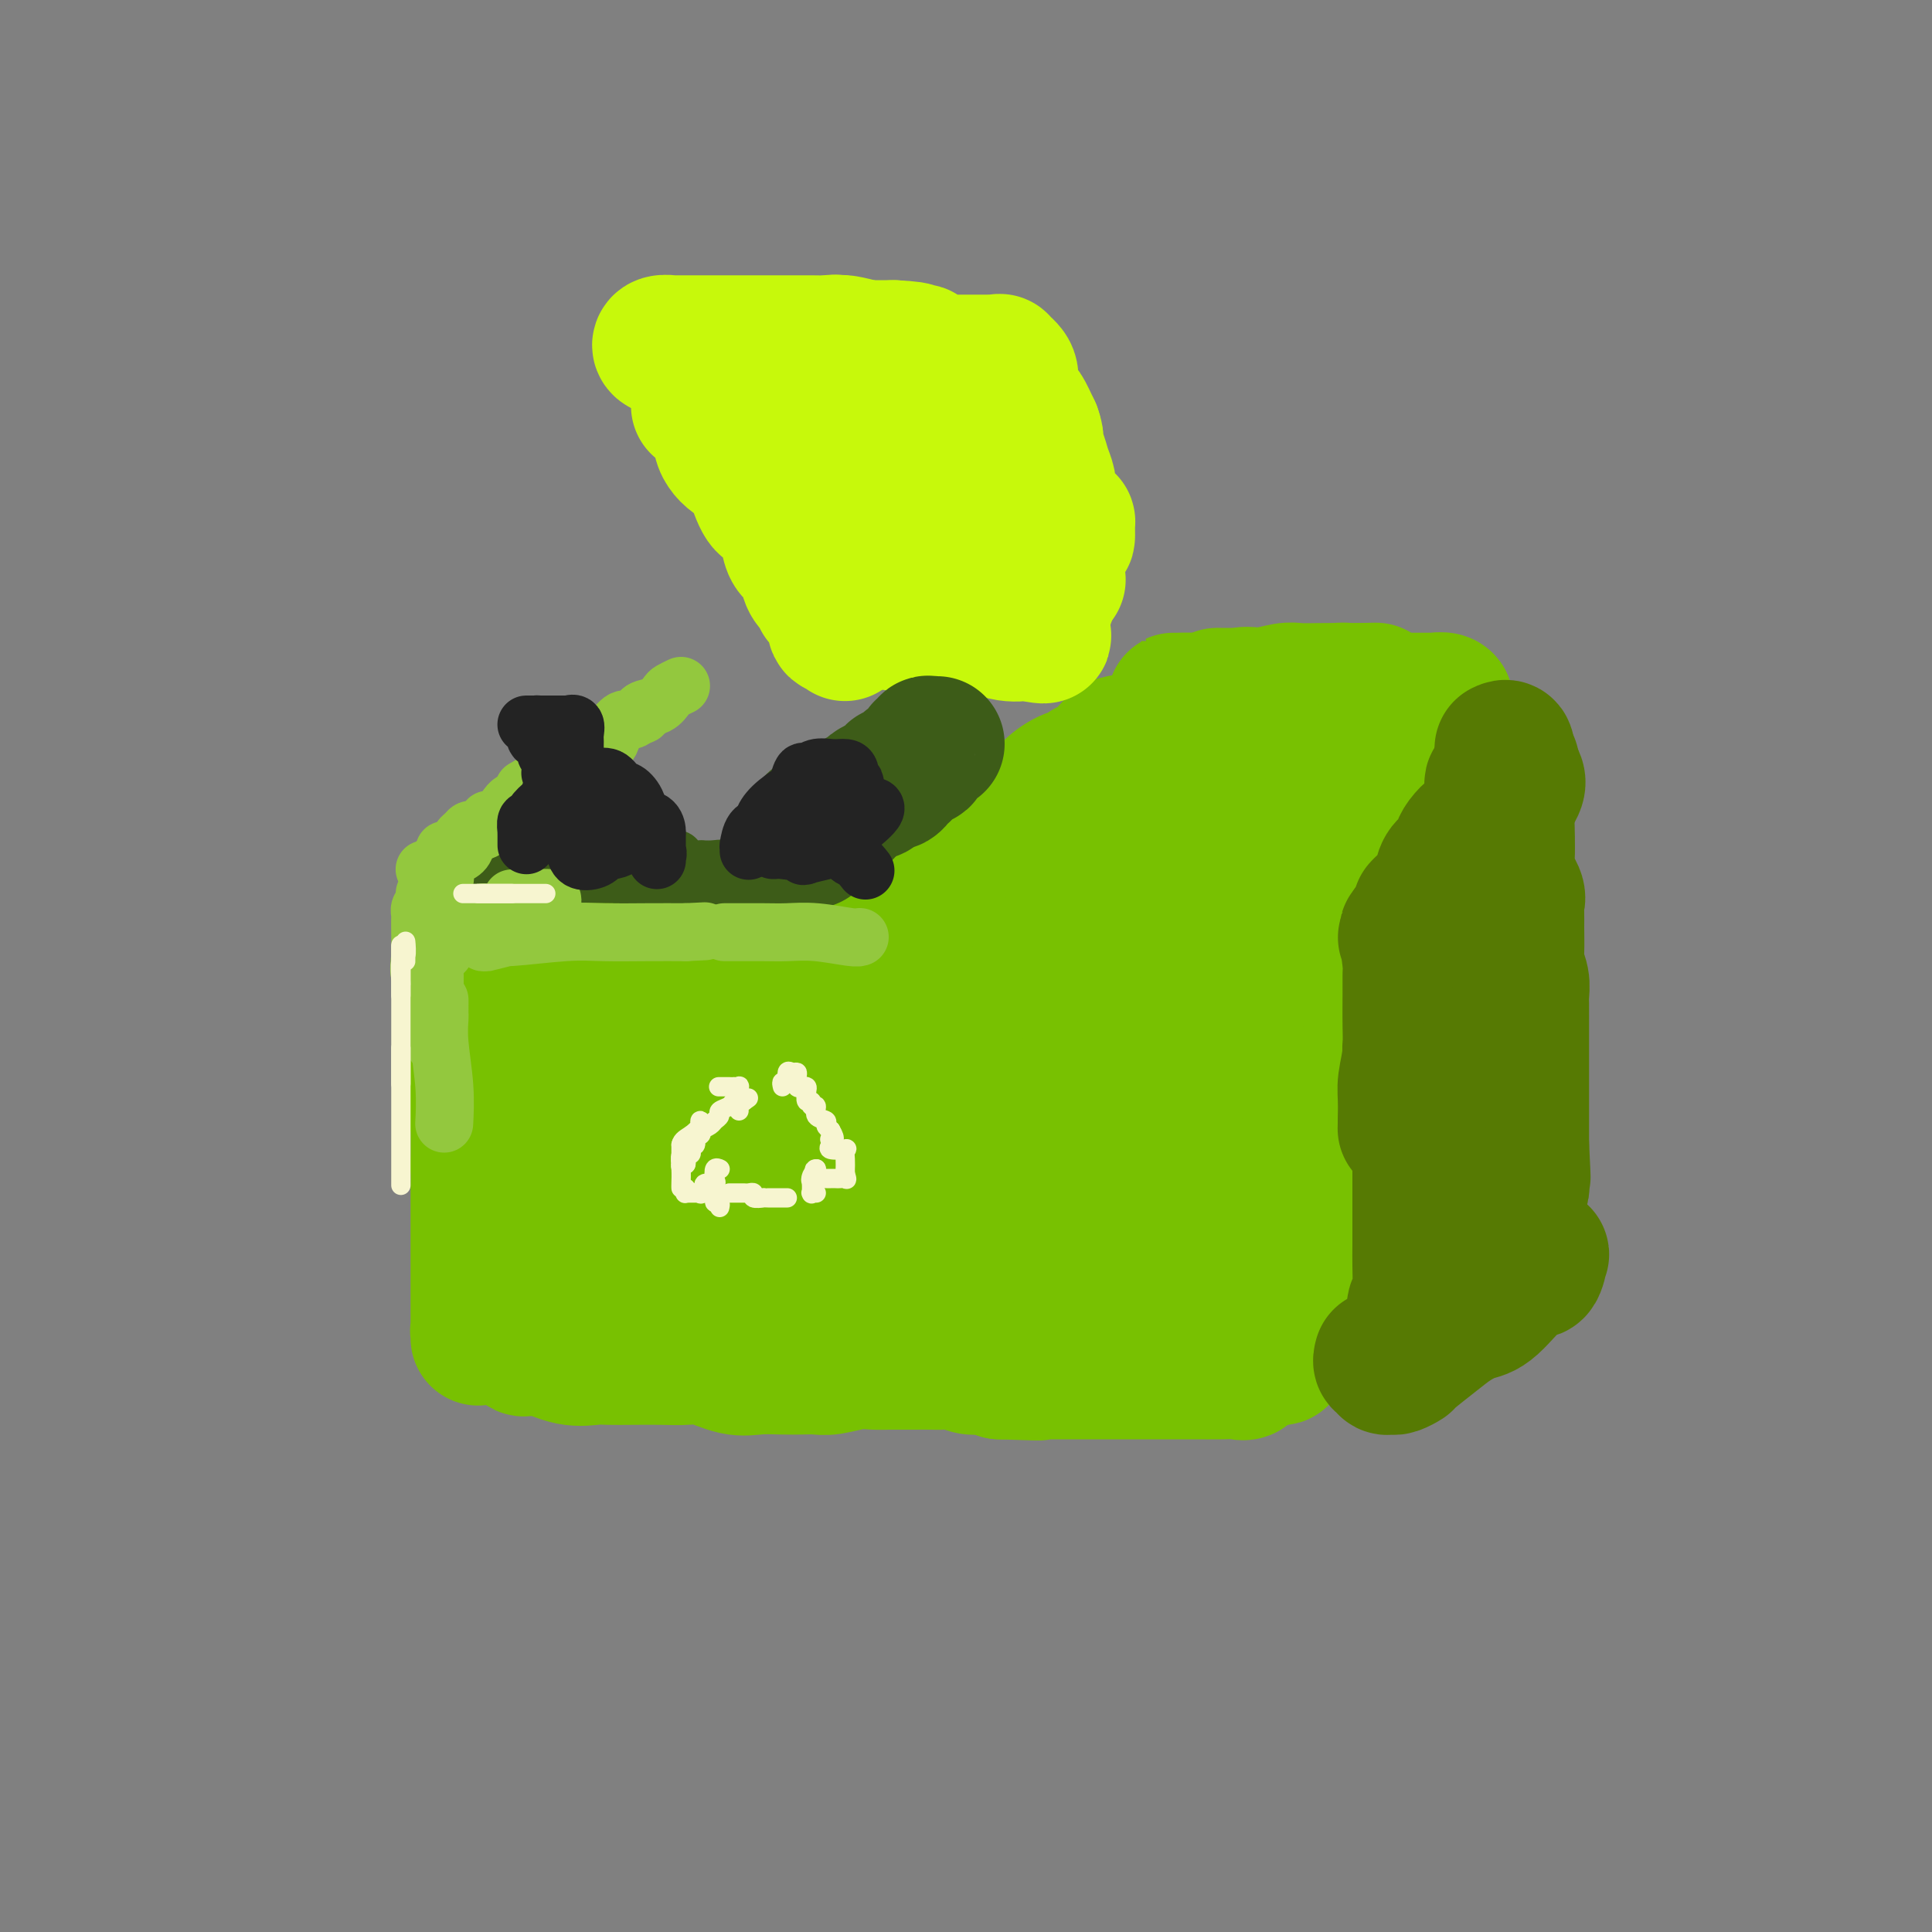 <svg viewBox='0 0 400 400' version='1.1' xmlns='http://www.w3.org/2000/svg' xmlns:xlink='http://www.w3.org/1999/xlink'><rect x="0" y="0" width="400" height="400" fill="#808080" stroke="none"/><g fill='none' stroke='rgb(120,193,1)' stroke-width='28' stroke-linecap='round' stroke-linejoin='round'><path d='M96,193c-0.000,0.016 -0.000,0.031 0,0c0.000,-0.031 0.000,-0.109 0,0c-0.000,0.109 -0.000,0.404 0,1c0.000,0.596 0.000,1.492 0,2c-0.000,0.508 -0.001,0.628 0,1c0.001,0.372 0.004,0.995 0,2c-0.004,1.005 -0.015,2.390 0,3c0.015,0.610 0.057,0.444 0,1c-0.057,0.556 -0.211,1.832 0,3c0.211,1.168 0.789,2.227 1,3c0.211,0.773 0.056,1.259 0,2c-0.056,0.741 -0.015,1.735 0,2c0.015,0.265 0.002,-0.200 0,1c-0.002,1.200 0.007,4.065 0,5c-0.007,0.935 -0.030,-0.058 0,0c0.030,0.058 0.113,1.168 0,2c-0.113,0.832 -0.423,1.385 0,2c0.423,0.615 1.577,1.290 2,2c0.423,0.710 0.113,1.453 0,2c-0.113,0.547 -0.030,0.898 0,2c0.030,1.102 0.008,2.955 0,4c-0.008,1.045 -0.002,1.281 0,2c0.002,0.719 0.001,1.920 0,3c-0.001,1.080 -0.000,2.040 0,3'/><path d='M99,241c0.464,7.613 0.124,2.646 0,1c-0.124,-1.646 -0.033,0.030 0,1c0.033,0.970 0.009,1.233 0,2c-0.009,0.767 -0.002,2.038 0,3c0.002,0.962 0.001,1.614 0,3c-0.001,1.386 -0.000,3.507 0,4c0.000,0.493 0.000,-0.640 0,0c-0.000,0.640 -0.000,3.053 0,4c0.000,0.947 0.000,0.427 0,1c-0.000,0.573 -0.000,2.240 0,3c0.000,0.760 0.000,0.613 0,1c-0.000,0.387 -0.000,1.307 0,2c0.000,0.693 0.000,1.159 0,2c-0.000,0.841 -0.000,2.058 0,3c0.000,0.942 0.000,1.608 0,2c-0.000,0.392 -0.001,0.509 0,1c0.001,0.491 0.004,1.355 0,2c-0.004,0.645 -0.015,1.070 0,1c0.015,-0.070 0.057,-0.635 0,-1c-0.057,-0.365 -0.211,-0.531 0,-1c0.211,-0.469 0.789,-1.240 1,-3c0.211,-1.760 0.057,-4.507 0,-6c-0.057,-1.493 -0.015,-1.732 0,-3c0.015,-1.268 0.004,-3.567 0,-5c-0.004,-1.433 -0.001,-2.001 0,-3c0.001,-0.999 0.000,-2.428 0,-4c-0.000,-1.572 -0.000,-3.286 0,-5'/><path d='M100,246c0.152,-5.539 0.033,-3.886 0,-4c-0.033,-0.114 0.019,-1.994 0,-3c-0.019,-1.006 -0.110,-1.137 0,-2c0.110,-0.863 0.421,-2.459 0,-4c-0.421,-1.541 -1.575,-3.028 -2,-4c-0.425,-0.972 -0.121,-1.429 0,-2c0.121,-0.571 0.061,-1.255 0,-2c-0.061,-0.745 -0.121,-1.552 0,-3c0.121,-1.448 0.425,-3.539 0,-5c-0.425,-1.461 -1.578,-2.293 -2,-3c-0.422,-0.707 -0.113,-1.289 0,-2c0.113,-0.711 0.031,-1.552 0,-2c-0.031,-0.448 -0.009,-0.502 0,-1c0.009,-0.498 0.006,-1.440 0,-2c-0.006,-0.560 -0.015,-0.738 0,-1c0.015,-0.262 0.056,-0.606 0,-1c-0.056,-0.394 -0.207,-0.837 0,-1c0.207,-0.163 0.774,-0.047 1,0c0.226,0.047 0.113,0.023 0,0'/><path d='M98,196c-0.171,-0.423 -0.341,-0.845 0,-1c0.341,-0.155 1.195,-0.041 2,0c0.805,0.041 1.561,0.011 2,0c0.439,-0.011 0.563,-0.003 1,0c0.437,0.003 1.189,0.001 2,0c0.811,-0.001 1.680,0.000 3,0c1.320,-0.000 3.091,-0.001 4,0c0.909,0.001 0.958,0.004 1,0c0.042,-0.004 0.079,-0.015 1,0c0.921,0.015 2.726,0.057 4,0c1.274,-0.057 2.016,-0.211 3,0c0.984,0.211 2.211,0.788 3,1c0.789,0.212 1.141,0.061 2,0c0.859,-0.061 2.225,-0.030 3,0c0.775,0.030 0.961,0.061 2,0c1.039,-0.061 2.933,-0.212 4,0c1.067,0.212 1.307,0.789 2,1c0.693,0.211 1.840,0.057 3,0c1.160,-0.057 2.335,-0.015 4,0c1.665,0.015 3.821,0.004 5,0c1.179,-0.004 1.382,-0.001 2,0c0.618,0.001 1.650,0.000 3,0c1.350,-0.000 3.017,-0.000 4,0c0.983,0.000 1.281,0.000 2,0c0.719,-0.000 1.860,-0.000 3,0'/><path d='M163,197c10.668,0.155 4.840,0.041 3,0c-1.840,-0.041 0.310,-0.011 2,0c1.690,0.011 2.922,0.003 4,0c1.078,-0.003 2.003,-0.001 3,0c0.997,0.001 2.066,0.000 3,0c0.934,-0.000 1.733,-0.000 3,0c1.267,0.000 3.004,0.000 4,0c0.996,-0.000 1.253,-0.000 3,0c1.747,0.000 4.983,0.000 7,0c2.017,-0.000 2.813,-0.000 4,0c1.187,0.000 2.765,0.000 4,0c1.235,-0.000 2.126,-0.000 3,0c0.874,0.000 1.729,0.000 3,0c1.271,-0.000 2.957,-0.000 4,0c1.043,0.000 1.443,0.000 2,0c0.557,-0.000 1.271,-0.000 2,0c0.729,0.000 1.475,0.000 2,0c0.525,-0.000 0.830,-0.000 2,0c1.170,0.000 3.204,0.000 4,0c0.796,-0.000 0.354,-0.000 1,0c0.646,0.000 2.380,0.000 3,0c0.620,-0.000 0.126,-0.000 1,0c0.874,0.000 3.116,0.000 4,0c0.884,0.000 0.410,-0.000 1,0c0.590,0.000 2.245,-0.000 3,0c0.755,0.000 0.611,-0.000 2,0c1.389,0.000 4.311,-0.000 6,0c1.689,0.000 2.143,-0.000 3,0c0.857,0.000 2.115,-0.000 3,0c0.885,0.000 1.396,-0.000 2,0c0.604,0.000 1.302,0.000 2,0'/><path d='M256,197c15.485,0.061 7.697,0.212 5,0c-2.697,-0.212 -0.303,-0.789 1,-1c1.303,-0.211 1.514,-0.056 2,0c0.486,0.056 1.248,0.014 2,0c0.752,-0.014 1.494,-0.001 2,0c0.506,0.001 0.777,-0.010 1,0c0.223,0.010 0.399,0.042 1,0c0.601,-0.042 1.626,-0.159 2,0c0.374,0.159 0.096,0.594 0,1c-0.096,0.406 -0.010,0.781 0,1c0.010,0.219 -0.058,0.281 0,1c0.058,0.719 0.240,2.097 0,3c-0.240,0.903 -0.901,1.333 -1,2c-0.099,0.667 0.366,1.572 0,3c-0.366,1.428 -1.562,3.378 -2,5c-0.438,1.622 -0.117,2.916 0,4c0.117,1.084 0.031,1.956 0,3c-0.031,1.044 -0.008,2.258 0,4c0.008,1.742 0.002,4.011 0,6c-0.002,1.989 -0.001,3.698 0,4c0.001,0.302 0.000,-0.803 0,0c-0.000,0.803 -0.000,3.515 0,5c0.000,1.485 0.000,1.742 0,2'/><path d='M269,240c-0.404,7.271 0.087,3.448 0,3c-0.087,-0.448 -0.753,2.478 -1,4c-0.247,1.522 -0.074,1.638 0,2c0.074,0.362 0.048,0.968 0,2c-0.048,1.032 -0.118,2.489 0,4c0.118,1.511 0.424,3.077 0,4c-0.424,0.923 -1.578,1.203 -2,2c-0.422,0.797 -0.113,2.113 0,3c0.113,0.887 0.030,1.347 0,2c-0.030,0.653 -0.008,1.500 0,2c0.008,0.500 0.002,0.654 0,1c-0.002,0.346 -0.001,0.884 0,1c0.001,0.116 0.001,-0.191 0,1c-0.001,1.191 -0.005,3.878 0,5c0.005,1.122 0.017,0.679 0,1c-0.017,0.321 -0.065,1.407 0,2c0.065,0.593 0.241,0.695 0,1c-0.241,0.305 -0.900,0.814 -1,1c-0.100,0.186 0.358,0.050 0,0c-0.358,-0.050 -1.531,-0.014 -2,0c-0.469,0.014 -0.235,0.007 0,0'/><path d='M105,277c0.479,0.060 0.958,0.119 1,0c0.042,-0.119 -0.353,-0.417 0,0c0.353,0.417 1.452,1.548 2,2c0.548,0.452 0.543,0.226 1,0c0.457,-0.226 1.376,-0.453 3,0c1.624,0.453 3.952,1.585 6,2c2.048,0.415 3.815,0.112 5,0c1.185,-0.112 1.788,-0.032 3,0c1.212,0.032 3.033,0.016 5,0c1.967,-0.016 4.079,-0.032 6,0c1.921,0.032 3.651,0.114 5,0c1.349,-0.114 2.318,-0.423 4,0c1.682,0.423 4.078,1.577 6,2c1.922,0.423 3.370,0.114 5,0c1.630,-0.114 3.443,-0.034 5,0c1.557,0.034 2.857,0.023 4,0c1.143,-0.023 2.130,-0.059 3,0c0.870,0.059 1.622,0.212 3,0c1.378,-0.212 3.382,-0.789 5,-1c1.618,-0.211 2.850,-0.057 4,0c1.150,0.057 2.219,0.015 3,0c0.781,-0.015 1.276,-0.005 2,0c0.724,0.005 1.677,0.005 3,0c1.323,-0.005 3.015,-0.016 4,0c0.985,0.016 1.264,0.060 2,0c0.736,-0.060 1.929,-0.222 3,0c1.071,0.222 2.019,0.829 3,1c0.981,0.171 1.995,-0.094 3,0c1.005,0.094 2.003,0.547 3,1'/><path d='M207,284c14.312,0.464 5.591,0.124 3,0c-2.591,-0.124 0.948,-0.033 3,0c2.052,0.033 2.617,0.009 4,0c1.383,-0.009 3.583,-0.002 5,0c1.417,0.002 2.050,0.001 3,0c0.950,-0.001 2.218,-0.000 3,0c0.782,0.000 1.080,0.000 2,0c0.920,-0.000 2.463,-0.000 4,0c1.537,0.000 3.069,0.000 4,0c0.931,-0.000 1.260,-0.001 2,0c0.740,0.001 1.890,0.002 3,0c1.110,-0.002 2.181,-0.007 4,0c1.819,0.007 4.387,0.026 6,0c1.613,-0.026 2.271,-0.098 3,0c0.729,0.098 1.530,0.366 2,0c0.470,-0.366 0.611,-1.366 0,-2c-0.611,-0.634 -1.972,-0.901 -3,-1c-1.028,-0.099 -1.722,-0.028 -2,0c-0.278,0.028 -0.139,0.014 0,0'/><path d='M123,224c-0.004,-0.905 -0.007,-1.811 0,-2c0.007,-0.189 0.025,0.337 0,0c-0.025,-0.337 -0.094,-1.538 0,-2c0.094,-0.462 0.352,-0.185 1,0c0.648,0.185 1.687,0.278 2,0c0.313,-0.278 -0.098,-0.928 0,-1c0.098,-0.072 0.706,0.432 1,0c0.294,-0.432 0.272,-1.802 0,1c-0.272,2.802 -0.796,9.775 -1,15c-0.204,5.225 -0.089,8.701 0,12c0.089,3.299 0.152,6.419 0,8c-0.152,1.581 -0.517,1.622 0,2c0.517,0.378 1.917,1.093 3,1c1.083,-0.093 1.848,-0.995 3,-3c1.152,-2.005 2.691,-5.113 4,-7c1.309,-1.887 2.388,-2.551 3,-6c0.612,-3.449 0.757,-9.682 1,-13c0.243,-3.318 0.584,-3.721 0,-4c-0.584,-0.279 -2.094,-0.435 -4,-1c-1.906,-0.565 -4.209,-1.540 -7,-2c-2.791,-0.460 -6.069,-0.407 -10,1c-3.931,1.407 -8.515,4.168 -11,6c-2.485,1.832 -2.869,2.737 -3,4c-0.131,1.263 -0.007,2.885 0,5c0.007,2.115 -0.101,4.721 0,7c0.101,2.279 0.412,4.229 4,6c3.588,1.771 10.454,3.363 16,4c5.546,0.637 9.773,0.318 14,0'/><path d='M139,255c7.730,0.053 12.057,-1.816 16,-3c3.943,-1.184 7.504,-1.683 12,-5c4.496,-3.317 9.928,-9.451 13,-14c3.072,-4.549 3.785,-7.512 4,-11c0.215,-3.488 -0.069,-7.502 0,-10c0.069,-2.498 0.491,-3.481 0,-4c-0.491,-0.519 -1.894,-0.573 -7,0c-5.106,0.573 -13.913,1.772 -20,4c-6.087,2.228 -9.453,5.484 -12,8c-2.547,2.516 -4.276,4.292 -5,6c-0.724,1.708 -0.442,3.350 0,5c0.442,1.650 1.045,3.309 3,5c1.955,1.691 5.262,3.413 9,4c3.738,0.587 7.906,0.039 13,0c5.094,-0.039 11.114,0.432 16,0c4.886,-0.432 8.638,-1.766 14,-5c5.362,-3.234 12.333,-8.369 16,-12c3.667,-3.631 4.031,-5.758 4,-8c-0.031,-2.242 -0.456,-4.599 0,-6c0.456,-1.401 1.793,-1.848 -1,-2c-2.793,-0.152 -9.717,-0.010 -16,2c-6.283,2.010 -11.924,5.888 -18,10c-6.076,4.112 -12.585,8.459 -17,13c-4.415,4.541 -6.736,9.278 -8,12c-1.264,2.722 -1.471,3.431 0,5c1.471,1.569 4.618,3.999 8,5c3.382,1.001 6.997,0.572 11,0c4.003,-0.572 8.392,-1.287 13,-2c4.608,-0.713 9.433,-1.423 14,-4c4.567,-2.577 8.876,-7.022 12,-10c3.124,-2.978 5.062,-4.489 7,-6'/><path d='M220,232c3.622,-3.928 3.178,-5.748 3,-7c-0.178,-1.252 -0.090,-1.937 0,-2c0.090,-0.063 0.181,0.494 -2,2c-2.181,1.506 -6.633,3.959 -11,7c-4.367,3.041 -8.650,6.670 -12,10c-3.350,3.330 -5.767,6.363 -7,9c-1.233,2.637 -1.282,4.880 -1,7c0.282,2.120 0.896,4.116 2,5c1.104,0.884 2.697,0.655 5,1c2.303,0.345 5.315,1.264 9,1c3.685,-0.264 8.043,-1.710 12,-3c3.957,-1.290 7.512,-2.423 12,-5c4.488,-2.577 9.909,-6.597 12,-9c2.091,-2.403 0.853,-3.188 1,-4c0.147,-0.812 1.678,-1.650 2,-2c0.322,-0.350 -0.564,-0.211 -2,0c-1.436,0.211 -3.423,0.496 -6,2c-2.577,1.504 -5.744,4.229 -8,7c-2.256,2.771 -3.600,5.589 -4,7c-0.400,1.411 0.145,1.415 0,2c-0.145,0.585 -0.979,1.751 0,2c0.979,0.249 3.772,-0.419 7,-1c3.228,-0.581 6.891,-1.074 10,-3c3.109,-1.926 5.663,-5.286 8,-7c2.337,-1.714 4.458,-1.781 6,-4c1.542,-2.219 2.506,-6.589 3,-9c0.494,-2.411 0.519,-2.864 0,-3c-0.519,-0.136 -1.582,0.046 -2,0c-0.418,-0.046 -0.189,-0.320 -1,0c-0.811,0.320 -2.660,1.234 -4,3c-1.340,1.766 -2.170,4.383 -3,7'/><path d='M249,245c-0.883,1.536 -1.592,1.878 -2,2c-0.408,0.122 -0.515,0.026 0,0c0.515,-0.026 1.653,0.017 2,0c0.347,-0.017 -0.098,-0.096 0,-1c0.098,-0.904 0.740,-2.633 1,-4c0.260,-1.367 0.137,-2.374 0,-4c-0.137,-1.626 -0.290,-3.873 -1,-6c-0.710,-2.127 -1.978,-4.133 -5,-7c-3.022,-2.867 -7.797,-6.593 -12,-9c-4.203,-2.407 -7.834,-3.494 -11,-4c-3.166,-0.506 -5.867,-0.431 -8,-1c-2.133,-0.569 -3.696,-1.784 -6,-2c-2.304,-0.216 -5.348,0.566 -8,2c-2.652,1.434 -4.912,3.520 -7,5c-2.088,1.480 -4.003,2.354 -5,3c-0.997,0.646 -1.077,1.063 -1,2c0.077,0.937 0.312,2.395 -1,4c-1.312,1.605 -4.170,3.358 -6,4c-1.830,0.642 -2.630,0.172 -3,0c-0.370,-0.172 -0.308,-0.047 -1,0c-0.692,0.047 -2.137,0.014 -3,0c-0.863,-0.014 -1.143,-0.010 -2,0c-0.857,0.010 -2.290,0.027 -3,0c-0.710,-0.027 -0.696,-0.096 -1,0c-0.304,0.096 -0.927,0.359 -1,0c-0.073,-0.359 0.405,-1.340 0,-2c-0.405,-0.660 -1.691,-1.000 -2,-2c-0.309,-1.000 0.361,-2.660 0,-4c-0.361,-1.340 -1.751,-2.361 -3,-4c-1.249,-1.639 -2.357,-3.897 -4,-5c-1.643,-1.103 -3.822,-1.052 -6,-1'/><path d='M150,211c-0.999,-0.250 -0.497,-0.376 -1,0c-0.503,0.376 -2.013,1.255 -3,1c-0.987,-0.255 -1.452,-1.644 0,5c1.452,6.644 4.821,21.320 6,27c1.179,5.680 0.167,2.363 0,2c-0.167,-0.363 0.512,2.228 1,3c0.488,0.772 0.787,-0.275 0,-2c-0.787,-1.725 -2.658,-4.129 -4,-7c-1.342,-2.871 -2.153,-6.208 -4,-11c-1.847,-4.792 -4.729,-11.039 -7,-16c-2.271,-4.961 -3.930,-8.636 -6,-11c-2.070,-2.364 -4.551,-3.416 -6,-4c-1.449,-0.584 -1.865,-0.702 -3,0c-1.135,0.702 -2.990,2.222 -4,3c-1.010,0.778 -1.176,0.814 -1,3c0.176,2.186 0.693,6.522 3,11c2.307,4.478 6.404,9.099 10,13c3.596,3.901 6.693,7.082 11,11c4.307,3.918 9.825,8.571 15,12c5.175,3.429 10.007,5.633 16,7c5.993,1.367 13.147,1.897 18,2c4.853,0.103 7.404,-0.220 11,-2c3.596,-1.780 8.237,-5.018 11,-7c2.763,-1.982 3.646,-2.709 4,-3c0.354,-0.291 0.177,-0.145 0,0'/><path d='M229,230c0.148,-0.285 0.296,-0.571 1,-1c0.704,-0.429 1.965,-1.003 3,-1c1.035,0.003 1.845,0.581 3,0c1.155,-0.581 2.655,-2.323 4,-3c1.345,-0.677 2.535,-0.289 3,0c0.465,0.289 0.205,0.480 0,0c-0.205,-0.480 -0.354,-1.631 0,-2c0.354,-0.369 1.211,0.043 2,0c0.789,-0.043 1.509,-0.541 2,-1c0.491,-0.459 0.754,-0.879 0,-1c-0.754,-0.121 -2.526,0.056 -3,0c-0.474,-0.056 0.350,-0.345 -1,0c-1.350,0.345 -4.874,1.323 -8,2c-3.126,0.677 -5.854,1.053 -15,4c-9.146,2.947 -24.710,8.464 -35,13c-10.290,4.536 -15.307,8.091 -21,12c-5.693,3.909 -12.062,8.171 -17,12c-4.938,3.829 -8.445,7.223 -10,9c-1.555,1.777 -1.159,1.936 -1,2c0.159,0.064 0.079,0.032 0,0'/><path d='M181,191c-0.002,-0.117 -0.004,-0.234 0,0c0.004,0.234 0.014,0.820 0,1c-0.014,0.180 -0.051,-0.045 0,0c0.051,0.045 0.188,0.359 1,0c0.812,-0.359 2.297,-1.392 3,-2c0.703,-0.608 0.624,-0.793 1,-1c0.376,-0.207 1.206,-0.436 2,-1c0.794,-0.564 1.550,-1.461 2,-2c0.450,-0.539 0.594,-0.719 1,-1c0.406,-0.281 1.074,-0.664 2,-1c0.926,-0.336 2.111,-0.627 3,-1c0.889,-0.373 1.484,-0.830 3,-2c1.516,-1.170 3.955,-3.054 5,-4c1.045,-0.946 0.696,-0.953 1,-1c0.304,-0.047 1.259,-0.135 2,-1c0.741,-0.865 1.266,-2.506 2,-3c0.734,-0.494 1.675,0.161 2,0c0.325,-0.161 0.033,-1.136 0,-2c-0.033,-0.864 0.194,-1.618 1,-2c0.806,-0.382 2.191,-0.394 3,-1c0.809,-0.606 1.042,-1.808 2,-3c0.958,-1.192 2.641,-2.375 4,-3c1.359,-0.625 2.395,-0.693 3,-1c0.605,-0.307 0.778,-0.852 1,-1c0.222,-0.148 0.492,0.101 1,0c0.508,-0.101 1.254,-0.550 2,-1'/><path d='M228,158c7.599,-5.437 3.096,-2.528 2,-2c-1.096,0.528 1.215,-1.324 2,-2c0.785,-0.676 0.044,-0.177 0,0c-0.044,0.177 0.610,0.034 1,0c0.390,-0.034 0.517,0.043 0,0c-0.517,-0.043 -1.679,-0.207 -2,0c-0.321,0.207 0.199,0.784 0,1c-0.199,0.216 -1.118,0.072 -1,0c0.118,-0.072 1.272,-0.072 2,0c0.728,0.072 1.030,0.217 1,0c-0.030,-0.217 -0.392,-0.795 0,-1c0.392,-0.205 1.538,-0.036 2,0c0.462,0.036 0.238,-0.060 1,0c0.762,0.060 2.508,0.276 4,0c1.492,-0.276 2.728,-1.046 3,-1c0.272,0.046 -0.422,0.906 -1,1c-0.578,0.094 -1.041,-0.580 -2,0c-0.959,0.580 -2.414,2.415 -4,4c-1.586,1.585 -3.301,2.922 -5,5c-1.699,2.078 -3.381,4.897 -5,7c-1.619,2.103 -3.176,3.490 -4,5c-0.824,1.510 -0.917,3.142 -1,4c-0.083,0.858 -0.156,0.941 0,1c0.156,0.059 0.542,0.093 1,0c0.458,-0.093 0.988,-0.312 2,-1c1.012,-0.688 2.506,-1.844 4,-3'/><path d='M228,176c2.169,-1.422 4.091,-3.477 6,-5c1.909,-1.523 3.803,-2.513 6,-4c2.197,-1.487 4.696,-3.470 7,-5c2.304,-1.530 4.412,-2.607 6,-3c1.588,-0.393 2.656,-0.102 3,0c0.344,0.102 -0.037,0.016 0,0c0.037,-0.016 0.490,0.039 0,0c-0.490,-0.039 -1.925,-0.172 -2,0c-0.075,0.172 1.210,0.648 0,3c-1.210,2.352 -4.914,6.579 -7,10c-2.086,3.421 -2.554,6.037 -3,8c-0.446,1.963 -0.868,3.272 -1,4c-0.132,0.728 0.028,0.876 0,1c-0.028,0.124 -0.243,0.226 0,0c0.243,-0.226 0.945,-0.779 2,-2c1.055,-1.221 2.461,-3.110 4,-5c1.539,-1.890 3.209,-3.779 5,-6c1.791,-2.221 3.704,-4.772 7,-8c3.296,-3.228 7.976,-7.134 11,-10c3.024,-2.866 4.391,-4.692 6,-6c1.609,-1.308 3.460,-2.098 4,-2c0.540,0.098 -0.230,1.085 -1,2c-0.770,0.915 -1.541,1.759 -3,4c-1.459,2.241 -3.606,5.878 -6,10c-2.394,4.122 -5.034,8.728 -7,12c-1.966,3.272 -3.258,5.211 -4,7c-0.742,1.789 -0.934,3.427 -1,4c-0.066,0.573 -0.007,0.081 0,0c0.007,-0.081 -0.036,0.247 0,0c0.036,-0.247 0.153,-1.071 1,-2c0.847,-0.929 2.423,-1.965 4,-3'/><path d='M265,180c1.352,-1.500 2.233,-2.751 4,-5c1.767,-2.249 4.419,-5.497 6,-8c1.581,-2.503 2.090,-4.262 3,-6c0.910,-1.738 2.222,-3.456 3,-4c0.778,-0.544 1.021,0.084 1,0c-0.021,-0.084 -0.305,-0.880 -1,0c-0.695,0.880 -1.802,3.437 -3,6c-1.198,2.563 -2.489,5.131 -4,8c-1.511,2.869 -3.243,6.038 -5,9c-1.757,2.962 -3.541,5.717 -4,7c-0.459,1.283 0.405,1.094 0,2c-0.405,0.906 -2.080,2.908 -2,3c0.080,0.092 1.915,-1.726 3,-3c1.085,-1.274 1.419,-2.004 2,-3c0.581,-0.996 1.411,-2.258 2,-3c0.589,-0.742 0.939,-0.963 2,-3c1.061,-2.037 2.832,-5.891 4,-8c1.168,-2.109 1.731,-2.473 3,-4c1.269,-1.527 3.243,-4.217 4,-5c0.757,-0.783 0.298,0.339 0,0c-0.298,-0.339 -0.434,-2.141 0,-3c0.434,-0.859 1.438,-0.776 2,-1c0.562,-0.224 0.683,-0.753 1,-1c0.317,-0.247 0.831,-0.210 1,-1c0.169,-0.790 -0.006,-2.408 0,-3c0.006,-0.592 0.194,-0.159 0,0c-0.194,0.159 -0.770,0.046 -1,0c-0.230,-0.046 -0.115,-0.023 0,0'/><path d='M286,154c3.164,-6.000 -0.426,-2.001 -2,-1c-1.574,1.001 -1.130,-0.998 -1,-2c0.130,-1.002 -0.052,-1.007 0,-1c0.052,0.007 0.339,0.028 0,0c-0.339,-0.028 -1.305,-0.103 -2,0c-0.695,0.103 -1.121,0.383 -2,0c-0.879,-0.383 -2.213,-1.431 -3,-2c-0.787,-0.569 -1.029,-0.660 -2,-1c-0.971,-0.340 -2.673,-0.928 -4,-1c-1.327,-0.072 -2.279,0.373 -4,0c-1.721,-0.373 -4.209,-1.564 -6,-2c-1.791,-0.436 -2.884,-0.117 -4,0c-1.116,0.117 -2.256,0.031 -3,0c-0.744,-0.031 -1.094,-0.008 -1,0c0.094,0.008 0.630,0.002 1,0c0.370,-0.002 0.575,-0.001 1,0c0.425,0.001 1.072,-0.000 2,0c0.928,0.000 2.138,0.001 3,0c0.862,-0.001 1.375,-0.004 2,0c0.625,0.004 1.363,0.015 2,0c0.637,-0.015 1.174,-0.057 3,0c1.826,0.057 4.940,0.211 7,0c2.060,-0.211 3.066,-0.789 4,-1c0.934,-0.211 1.797,-0.057 2,0c0.203,0.057 -0.253,0.015 0,0c0.253,-0.015 1.215,-0.004 2,0c0.785,0.004 1.392,0.002 2,0'/><path d='M283,143c4.279,-0.155 -0.024,-0.042 -2,0c-1.976,0.042 -1.625,0.011 -2,0c-0.375,-0.011 -1.477,-0.004 -2,0c-0.523,0.004 -0.468,0.005 -1,0c-0.532,-0.005 -1.653,-0.016 -3,0c-1.347,0.016 -2.922,0.061 -4,0c-1.078,-0.061 -1.660,-0.227 -3,0c-1.340,0.227 -3.437,0.845 -5,1c-1.563,0.155 -2.591,-0.155 -4,0c-1.409,0.155 -3.199,0.774 -5,1c-1.801,0.226 -3.614,0.061 -5,0c-1.386,-0.061 -2.345,-0.016 -3,0c-0.655,0.016 -1.007,0.004 -1,0c0.007,-0.004 0.374,-0.001 1,0c0.626,0.001 1.510,0.000 3,0c1.490,-0.000 3.587,-0.000 5,0c1.413,0.000 2.143,0.000 4,0c1.857,-0.000 4.843,-0.000 8,0c3.157,0.000 6.485,0.000 9,0c2.515,-0.000 4.215,-0.000 6,0c1.785,0.000 3.653,0.000 5,0c1.347,-0.000 2.174,-0.000 3,0'/><path d='M287,145c7.116,0.000 3.408,0.000 2,0c-1.408,-0.000 -0.514,-0.001 0,0c0.514,0.001 0.647,0.004 2,0c1.353,-0.004 3.925,-0.016 5,0c1.075,0.016 0.653,0.060 1,0c0.347,-0.060 1.464,-0.225 2,0c0.536,0.225 0.491,0.838 0,1c-0.491,0.162 -1.428,-0.127 -2,0c-0.572,0.127 -0.779,0.670 -1,1c-0.221,0.330 -0.456,0.446 -1,1c-0.544,0.554 -1.399,1.547 -2,2c-0.601,0.453 -0.950,0.368 -1,1c-0.050,0.632 0.197,1.981 0,3c-0.197,1.019 -0.839,1.706 -2,3c-1.161,1.294 -2.842,3.193 -4,5c-1.158,1.807 -1.792,3.521 -3,6c-1.208,2.479 -2.989,5.722 -5,9c-2.011,3.278 -4.250,6.590 -6,10c-1.750,3.410 -3.010,6.918 -4,9c-0.990,2.082 -1.712,2.738 -2,3c-0.288,0.262 -0.144,0.131 0,0'/></g>
<g fill='none' stroke='rgb(86,122,3)' stroke-width='28' stroke-linecap='round' stroke-linejoin='round'><path d='M295,205c-0.837,-0.139 -1.674,-0.279 -2,0c-0.326,0.279 -0.140,0.975 0,2c0.140,1.025 0.234,2.379 0,4c-0.234,1.621 -0.795,3.510 -1,5c-0.205,1.490 -0.055,2.582 0,4c0.055,1.418 0.015,3.163 0,4c-0.015,0.837 -0.004,0.767 0,1c0.004,0.233 0.001,0.768 0,0c-0.001,-0.768 -0.000,-2.838 0,-4c0.000,-1.162 0.000,-1.417 0,-2c-0.000,-0.583 -0.000,-1.493 0,-3c0.000,-1.507 0.000,-3.610 0,-5c-0.000,-1.390 -0.000,-2.068 0,-3c0.000,-0.932 -0.000,-2.117 0,-3c0.000,-0.883 0.000,-1.462 0,-2c-0.000,-0.538 -0.000,-1.034 0,-1c0.000,0.034 0.000,0.597 0,1c-0.000,0.403 -0.000,0.647 0,2c0.000,1.353 0.001,3.816 0,6c-0.001,2.184 -0.003,4.091 0,6c0.003,1.909 0.011,3.821 0,6c-0.011,2.179 -0.041,4.625 0,6c0.041,1.375 0.155,1.679 0,2c-0.155,0.321 -0.577,0.661 -1,1'/><path d='M291,232c-0.138,4.188 0.015,-0.343 0,-3c-0.015,-2.657 -0.200,-3.441 0,-5c0.200,-1.559 0.786,-3.892 1,-6c0.214,-2.108 0.057,-3.990 0,-6c-0.057,-2.010 -0.015,-4.146 0,-6c0.015,-1.854 0.004,-3.425 0,-5c-0.004,-1.575 -0.001,-3.155 0,-4c0.001,-0.845 0.000,-0.956 0,-1c-0.000,-0.044 -0.000,-0.022 0,0'/><path d='M292,198c0.088,0.145 0.176,0.289 0,0c-0.176,-0.289 -0.617,-1.012 0,-2c0.617,-0.988 2.291,-2.242 3,-3c0.709,-0.758 0.455,-1.020 1,-2c0.545,-0.980 1.891,-2.677 3,-4c1.109,-1.323 1.980,-2.272 3,-4c1.020,-1.728 2.188,-4.237 3,-6c0.812,-1.763 1.269,-2.781 2,-4c0.731,-1.219 1.738,-2.639 2,-3c0.262,-0.361 -0.219,0.338 -1,1c-0.781,0.662 -1.863,1.288 -3,3c-1.137,1.712 -2.330,4.509 -3,6c-0.670,1.491 -0.816,1.677 -2,3c-1.184,1.323 -3.406,3.784 -4,5c-0.594,1.216 0.439,1.188 0,2c-0.439,0.812 -2.348,2.463 -3,3c-0.652,0.537 -0.045,-0.041 0,0c0.045,0.041 -0.473,0.702 -1,1c-0.527,0.298 -1.065,0.234 -1,0c0.065,-0.234 0.733,-0.638 1,-1c0.267,-0.362 0.134,-0.681 0,-1'/><path d='M292,192c-2.152,2.762 0.966,-1.332 2,-3c1.034,-1.668 -0.018,-0.908 0,-1c0.018,-0.092 1.104,-1.036 2,-2c0.896,-0.964 1.601,-1.948 2,-3c0.399,-1.052 0.492,-2.171 1,-3c0.508,-0.829 1.430,-1.369 2,-2c0.570,-0.631 0.787,-1.353 1,-2c0.213,-0.647 0.420,-1.220 1,-2c0.580,-0.780 1.532,-1.767 2,-2c0.468,-0.233 0.451,0.289 1,0c0.549,-0.289 1.664,-1.387 2,-2c0.336,-0.613 -0.106,-0.741 0,-1c0.106,-0.259 0.761,-0.651 1,-1c0.239,-0.349 0.063,-0.657 0,-1c-0.063,-0.343 -0.013,-0.722 0,-1c0.013,-0.278 -0.012,-0.455 0,-1c0.012,-0.545 0.062,-1.456 0,-2c-0.062,-0.544 -0.237,-0.719 0,-1c0.237,-0.281 0.887,-0.667 1,-1c0.113,-0.333 -0.309,-0.611 0,-1c0.309,-0.389 1.351,-0.888 2,-1c0.649,-0.112 0.906,0.162 1,0c0.094,-0.162 0.027,-0.761 0,-1c-0.027,-0.239 -0.013,-0.120 0,0'/><path d='M314,161c0.226,0.505 0.453,1.009 0,2c-0.453,0.991 -1.585,2.467 -2,4c-0.415,1.533 -0.111,3.122 0,5c0.111,1.878 0.030,4.045 0,6c-0.030,1.955 -0.008,3.699 0,6c0.008,2.301 0.002,5.158 0,7c-0.002,1.842 -0.001,2.669 0,3c0.001,0.331 0.000,0.165 0,0'/><path d='M311,155c0.423,-0.208 0.845,-0.416 1,0c0.155,0.416 0.041,1.455 0,2c-0.041,0.545 -0.011,0.595 0,1c0.011,0.405 0.003,1.165 0,2c-0.003,0.835 -0.000,1.745 0,3c0.000,1.255 -0.002,2.856 0,4c0.002,1.144 0.008,1.833 0,3c-0.008,1.167 -0.030,2.812 0,4c0.030,1.188 0.113,1.918 0,3c-0.113,1.082 -0.423,2.518 0,4c0.423,1.482 1.578,3.012 2,4c0.422,0.988 0.112,1.433 0,2c-0.112,0.567 -0.026,1.257 0,2c0.026,0.743 -0.007,1.540 0,3c0.007,1.460 0.054,3.584 0,5c-0.054,1.416 -0.211,2.125 0,3c0.211,0.875 0.789,1.915 1,3c0.211,1.085 0.057,2.216 0,3c-0.057,0.784 -0.015,1.223 0,2c0.015,0.777 0.004,1.892 0,3c-0.004,1.108 -0.001,2.209 0,3c0.001,0.791 0.000,1.271 0,2c-0.000,0.729 -0.000,1.707 0,3c0.000,1.293 0.000,2.902 0,4c-0.000,1.098 -0.000,1.684 0,2c0.000,0.316 0.000,0.360 0,1c-0.000,0.640 -0.000,1.876 0,3c0.000,1.124 0.000,2.136 0,3c-0.000,0.864 -0.000,1.579 0,2c0.000,0.421 0.000,0.549 0,1c-0.000,0.451 -0.000,1.226 0,2'/><path d='M315,237c0.619,12.744 0.166,3.604 0,1c-0.166,-2.604 -0.043,1.329 0,3c0.043,1.671 0.008,1.082 0,1c-0.008,-0.082 0.012,0.345 0,1c-0.012,0.655 -0.056,1.538 0,2c0.056,0.462 0.211,0.504 0,1c-0.211,0.496 -0.789,1.445 -1,2c-0.211,0.555 -0.057,0.717 0,1c0.057,0.283 0.015,0.689 0,1c-0.015,0.311 -0.004,0.528 0,1c0.004,0.472 0.001,1.199 0,2c-0.001,0.801 -0.000,1.677 0,2c0.000,0.323 0.000,0.092 0,0c-0.000,-0.092 -0.000,-0.046 0,0'/><path d='M286,281c-0.120,0.454 -0.241,0.907 0,1c0.241,0.093 0.843,-0.175 1,0c0.157,0.175 -0.130,0.793 0,1c0.130,0.207 0.677,0.005 1,0c0.323,-0.005 0.420,0.189 1,0c0.580,-0.189 1.642,-0.762 2,-1c0.358,-0.238 0.011,-0.142 1,-1c0.989,-0.858 3.314,-2.669 5,-4c1.686,-1.331 2.731,-2.182 4,-3c1.269,-0.818 2.760,-1.604 4,-2c1.240,-0.396 2.228,-0.404 4,-2c1.772,-1.596 4.327,-4.782 6,-6c1.673,-1.218 2.462,-0.470 3,-1c0.538,-0.530 0.824,-2.338 1,-3c0.176,-0.662 0.243,-0.177 0,0c-0.243,0.177 -0.796,0.048 -1,0c-0.204,-0.048 -0.058,-0.014 0,0c0.058,0.014 0.029,0.007 0,0'/><path d='M296,272c-0.197,0.024 -0.395,0.049 -1,0c-0.605,-0.049 -1.619,-0.171 -2,0c-0.381,0.171 -0.130,0.634 0,1c0.130,0.366 0.139,0.636 0,0c-0.139,-0.636 -0.425,-2.176 0,-3c0.425,-0.824 1.563,-0.930 2,-1c0.437,-0.070 0.173,-0.102 0,-1c-0.173,-0.898 -0.257,-2.661 0,-4c0.257,-1.339 0.853,-2.252 1,-4c0.147,-1.748 -0.156,-4.330 0,-7c0.156,-2.670 0.770,-5.428 1,-8c0.230,-2.572 0.076,-4.957 0,-7c-0.076,-2.043 -0.073,-3.742 0,-5c0.073,-1.258 0.215,-2.074 0,-1c-0.215,1.074 -0.788,4.039 -1,6c-0.212,1.961 -0.064,2.918 0,5c0.064,2.082 0.045,5.288 0,8c-0.045,2.712 -0.117,4.931 0,7c0.117,2.069 0.424,3.988 0,6c-0.424,2.012 -1.578,4.116 -2,5c-0.422,0.884 -0.113,0.547 0,-1c0.113,-1.547 0.030,-4.303 0,-6c-0.030,-1.697 -0.008,-2.336 0,-4c0.008,-1.664 0.002,-4.353 0,-7c-0.002,-2.647 -0.001,-5.251 0,-8c0.001,-2.749 0.000,-5.643 0,-8c-0.000,-2.357 -0.000,-4.179 0,-6'/><path d='M294,229c0.000,-6.172 0.000,-1.603 0,0c0.000,1.603 0.000,0.239 0,0c0.000,-0.239 0.000,0.646 0,1c0.000,0.354 0.000,0.177 0,0'/></g>
<g fill='none' stroke='rgb(199,249,11)' stroke-width='28' stroke-linecap='round' stroke-linejoin='round'><path d='M183,121c0.357,0.000 0.714,0.000 1,0c0.286,0.000 0.501,0.000 1,0c0.499,0.000 1.282,0.000 2,0c0.718,0.000 1.370,-0.000 2,0c0.630,0.000 1.238,0.000 2,0c0.762,0.000 1.677,-0.000 3,0c1.323,0.000 3.054,0.000 4,0c0.946,0.000 1.109,0.000 2,0c0.891,0.000 2.511,0.000 3,0c0.489,0.000 -0.154,-0.000 0,0c0.154,0.000 1.106,0.000 2,0c0.894,0.000 1.731,0.000 2,0c0.269,0.000 -0.030,-0.000 0,0c0.030,0.000 0.389,-0.000 1,0c0.611,0.000 1.473,0.000 2,0c0.527,0.000 0.719,0.000 1,0c0.281,0.000 0.652,-0.000 1,0c0.348,0.000 0.674,0.000 1,0'/><path d='M213,121c4.744,0.004 1.605,0.015 1,0c-0.605,-0.015 1.325,-0.056 2,0c0.675,0.056 0.097,0.210 0,0c-0.097,-0.210 0.288,-0.785 1,-1c0.712,-0.215 1.750,-0.072 2,0c0.250,0.072 -0.288,0.072 -1,0c-0.712,-0.072 -1.598,-0.215 -2,0c-0.402,0.215 -0.320,0.790 -1,1c-0.680,0.210 -2.120,0.056 -3,0c-0.880,-0.056 -1.198,-0.014 -2,0c-0.802,0.014 -2.088,-0.000 -3,0c-0.912,0.000 -1.452,0.014 -2,0c-0.548,-0.014 -1.105,-0.056 -2,0c-0.895,0.056 -2.129,0.211 -3,0c-0.871,-0.211 -1.379,-0.789 -2,-1c-0.621,-0.211 -1.357,-0.057 -2,0c-0.643,0.057 -1.195,0.015 -2,0c-0.805,-0.015 -1.863,-0.004 -3,0c-1.137,0.004 -2.354,0.001 -3,0c-0.646,-0.001 -0.723,-0.001 -1,0c-0.277,0.001 -0.754,0.001 -1,0c-0.246,-0.001 -0.261,-0.004 -1,0c-0.739,0.004 -2.204,0.015 -3,0c-0.796,-0.015 -0.925,-0.056 -1,0c-0.075,0.056 -0.097,0.207 0,0c0.097,-0.207 0.313,-0.774 0,-1c-0.313,-0.226 -1.157,-0.113 -2,0'/><path d='M179,119c-6.370,-0.155 -2.295,-0.041 -1,0c1.295,0.041 -0.189,0.011 -1,0c-0.811,-0.011 -0.949,-0.003 -1,0c-0.051,0.003 -0.015,0.001 0,0c0.015,-0.001 0.007,-0.000 0,0'/><path d='M175,131c-0.060,0.130 -0.120,0.261 0,0c0.120,-0.261 0.420,-0.913 0,-1c-0.420,-0.087 -1.560,0.389 -2,0c-0.440,-0.389 -0.178,-1.645 0,-2c0.178,-0.355 0.274,0.190 0,0c-0.274,-0.190 -0.917,-1.114 -1,-2c-0.083,-0.886 0.394,-1.734 0,-2c-0.394,-0.266 -1.660,0.051 -2,0c-0.340,-0.051 0.247,-0.468 0,-1c-0.247,-0.532 -1.327,-1.177 -2,-2c-0.673,-0.823 -0.940,-1.823 -1,-3c-0.060,-1.177 0.086,-2.531 0,-3c-0.086,-0.469 -0.404,-0.051 -1,0c-0.596,0.051 -1.468,-0.263 -2,-1c-0.532,-0.737 -0.722,-1.895 -1,-3c-0.278,-1.105 -0.642,-2.156 -1,-3c-0.358,-0.844 -0.710,-1.482 -1,-2c-0.290,-0.518 -0.518,-0.915 -1,-1c-0.482,-0.085 -1.218,0.143 -2,-1c-0.782,-1.143 -1.611,-3.658 -2,-5c-0.389,-1.342 -0.340,-1.512 -1,-2c-0.660,-0.488 -2.030,-1.294 -3,-2c-0.970,-0.706 -1.539,-1.314 -2,-2c-0.461,-0.686 -0.814,-1.452 -1,-3c-0.186,-1.548 -0.204,-3.878 -1,-5c-0.796,-1.122 -2.370,-1.035 -3,-1c-0.630,0.035 -0.315,0.017 0,0'/><path d='M139,71c0.209,0.392 0.418,0.785 0,1c-0.418,0.215 -1.463,0.254 -2,0c-0.537,-0.254 -0.566,-0.800 0,-1c0.566,-0.200 1.726,-0.054 2,0c0.274,0.054 -0.340,0.014 0,0c0.340,-0.014 1.633,-0.004 2,0c0.367,0.004 -0.193,0.001 0,0c0.193,-0.001 1.138,-0.000 2,0c0.862,0.000 1.641,0.000 2,0c0.359,-0.000 0.296,-0.000 1,0c0.704,0.000 2.173,-0.000 3,0c0.827,0.000 1.012,0.000 2,0c0.988,-0.000 2.780,-0.000 4,0c1.220,0.000 1.867,0.000 3,0c1.133,-0.000 2.750,-0.001 4,0c1.250,0.001 2.131,0.004 3,0c0.869,-0.004 1.726,-0.015 3,0c1.274,0.015 2.964,0.057 4,0c1.036,-0.057 1.418,-0.211 2,0c0.582,0.211 1.363,0.789 2,1c0.637,0.211 1.129,0.057 2,0c0.871,-0.057 2.119,-0.015 3,0c0.881,0.015 1.395,0.004 2,0c0.605,-0.004 1.303,-0.002 2,0'/><path d='M185,72c7.477,0.372 3.169,0.804 2,1c-1.169,0.196 0.802,0.158 2,0c1.198,-0.158 1.625,-0.435 2,0c0.375,0.435 0.700,1.581 1,2c0.300,0.419 0.575,0.112 1,0c0.425,-0.112 1.000,-0.030 1,0c-0.000,0.030 -0.575,0.008 0,0c0.575,-0.008 2.301,-0.002 3,0c0.699,0.002 0.372,0.001 1,0c0.628,-0.001 2.211,-0.000 3,0c0.789,0.000 0.784,-0.000 1,0c0.216,0.000 0.655,0.000 1,0c0.345,-0.000 0.598,-0.002 1,0c0.402,0.002 0.952,0.006 1,0c0.048,-0.006 -0.407,-0.022 0,0c0.407,0.022 1.676,0.083 2,0c0.324,-0.083 -0.299,-0.309 0,0c0.299,0.309 1.518,1.152 2,2c0.482,0.848 0.226,1.702 0,2c-0.226,0.298 -0.421,0.039 0,1c0.421,0.961 1.460,3.143 2,4c0.540,0.857 0.583,0.388 1,1c0.417,0.612 1.209,2.306 2,4'/><path d='M214,89c1.034,2.761 0.119,2.664 0,3c-0.119,0.336 0.559,1.105 1,2c0.441,0.895 0.647,1.917 1,3c0.353,1.083 0.855,2.228 1,3c0.145,0.772 -0.066,1.173 0,2c0.066,0.827 0.410,2.081 1,3c0.590,0.919 1.426,1.503 2,2c0.574,0.497 0.886,0.907 1,1c0.114,0.093 0.031,-0.132 0,0c-0.031,0.132 -0.008,0.620 0,1c0.008,0.380 0.002,0.651 0,1c-0.002,0.349 0.001,0.777 0,1c-0.001,0.223 -0.007,0.242 0,0c0.007,-0.242 0.028,-0.746 0,-1c-0.028,-0.254 -0.103,-0.259 -1,-1c-0.897,-0.741 -2.614,-2.219 -4,-4c-1.386,-1.781 -2.441,-3.864 -4,-6c-1.559,-2.136 -3.623,-4.326 -6,-6c-2.377,-1.674 -5.068,-2.831 -8,-5c-2.932,-2.169 -6.104,-5.351 -9,-8c-2.896,-2.649 -5.515,-4.764 -7,-6c-1.485,-1.236 -1.835,-1.594 -3,-2c-1.165,-0.406 -3.147,-0.860 -4,-1c-0.853,-0.140 -0.579,0.035 -1,0c-0.421,-0.035 -1.536,-0.279 -2,0c-0.464,0.279 -0.275,1.080 0,2c0.275,0.920 0.638,1.960 1,3'/><path d='M173,76c0.752,1.624 2.134,3.185 3,5c0.866,1.815 1.218,3.883 2,6c0.782,2.117 1.993,4.282 4,6c2.007,1.718 4.810,2.989 6,4c1.190,1.011 0.767,1.762 1,2c0.233,0.238 1.122,-0.036 2,0c0.878,0.036 1.744,0.381 2,0c0.256,-0.381 -0.099,-1.490 0,-2c0.099,-0.510 0.654,-0.422 0,-2c-0.654,-1.578 -2.515,-4.823 -4,-7c-1.485,-2.177 -2.594,-3.285 -4,-4c-1.406,-0.715 -3.110,-1.035 -5,-1c-1.890,0.035 -3.967,0.425 -5,1c-1.033,0.575 -1.024,1.335 -1,2c0.024,0.665 0.062,1.237 0,2c-0.062,0.763 -0.224,1.719 0,3c0.224,1.281 0.836,2.886 2,4c1.164,1.114 2.881,1.735 5,3c2.119,1.265 4.640,3.174 7,4c2.360,0.826 4.558,0.570 6,1c1.442,0.430 2.129,1.544 4,2c1.871,0.456 4.926,0.252 6,0c1.074,-0.252 0.167,-0.552 0,-1c-0.167,-0.448 0.407,-1.043 0,-2c-0.407,-0.957 -1.793,-2.277 -3,-3c-1.207,-0.723 -2.234,-0.850 -3,-1c-0.766,-0.150 -1.272,-0.322 -2,0c-0.728,0.322 -1.680,1.138 -2,2c-0.320,0.862 -0.009,1.771 0,2c0.009,0.229 -0.283,-0.220 0,0c0.283,0.220 1.142,1.110 2,2'/><path d='M196,104c0.631,0.809 1.208,0.833 2,1c0.792,0.167 1.798,0.477 3,1c1.202,0.523 2.600,1.258 4,2c1.400,0.742 2.802,1.490 4,2c1.198,0.510 2.191,0.781 3,1c0.809,0.219 1.434,0.384 2,1c0.566,0.616 1.072,1.682 1,2c-0.072,0.318 -0.721,-0.111 -1,0c-0.279,0.111 -0.187,0.762 0,1c0.187,0.238 0.469,0.064 0,0c-0.469,-0.064 -1.690,-0.017 -3,0c-1.310,0.017 -2.711,0.005 -4,0c-1.289,-0.005 -2.468,-0.001 -4,0c-1.532,0.001 -3.419,0.001 -5,0c-1.581,-0.001 -2.858,-0.002 -4,0c-1.142,0.002 -2.150,0.008 -3,0c-0.850,-0.008 -1.544,-0.031 -2,0c-0.456,0.031 -0.675,0.117 -1,0c-0.325,-0.117 -0.758,-0.438 -1,0c-0.242,0.438 -0.295,1.636 0,2c0.295,0.364 0.938,-0.105 1,0c0.062,0.105 -0.456,0.785 0,1c0.456,0.215 1.885,-0.035 3,0c1.115,0.035 1.916,0.356 3,1c1.084,0.644 2.453,1.613 4,2c1.547,0.387 3.274,0.194 5,0'/><path d='M203,121c3.093,0.934 3.327,1.769 4,2c0.673,0.231 1.787,-0.142 3,0c1.213,0.142 2.526,0.798 4,1c1.474,0.202 3.109,-0.051 3,0c-0.109,0.051 -1.961,0.406 -4,0c-2.039,-0.406 -4.265,-1.574 -6,-2c-1.735,-0.426 -2.979,-0.110 -5,0c-2.021,0.110 -4.818,0.016 -8,0c-3.182,-0.016 -6.748,0.047 -9,0c-2.252,-0.047 -3.189,-0.205 -4,0c-0.811,0.205 -1.494,0.773 -2,1c-0.506,0.227 -0.833,0.112 -1,0c-0.167,-0.112 -0.175,-0.221 0,0c0.175,0.221 0.531,0.771 1,1c0.469,0.229 1.050,0.137 2,0c0.950,-0.137 2.271,-0.317 4,0c1.729,0.317 3.868,1.132 6,2c2.132,0.868 4.258,1.788 6,2c1.742,0.212 3.100,-0.283 4,0c0.900,0.283 1.342,1.344 3,2c1.658,0.656 4.533,0.908 6,1c1.467,0.092 1.527,0.025 2,0c0.473,-0.025 1.358,-0.007 2,0c0.642,0.007 1.041,0.002 1,0c-0.041,-0.002 -0.520,-0.001 -1,0'/><path d='M214,131c5.069,1.246 -0.259,0.362 -2,0c-1.741,-0.362 0.105,-0.202 0,0c-0.105,0.202 -2.160,0.448 -4,0c-1.840,-0.448 -3.466,-1.588 -5,-2c-1.534,-0.412 -2.975,-0.096 -5,0c-2.025,0.096 -4.634,-0.027 -7,0c-2.366,0.027 -4.488,0.203 -6,0c-1.512,-0.203 -2.413,-0.787 -3,-1c-0.587,-0.213 -0.860,-0.057 -1,0c-0.140,0.057 -0.146,0.015 0,0c0.146,-0.015 0.446,-0.004 1,0c0.554,0.004 1.364,0.001 2,0c0.636,-0.001 1.098,-0.000 2,0c0.902,0.000 2.243,0.000 3,0c0.757,-0.000 0.931,-0.000 1,0c0.069,0.000 0.035,0.000 0,0'/></g>
<g fill='none' stroke='rgb(61,92,24)' stroke-width='28' stroke-linecap='round' stroke-linejoin='round'><path d='M168,174c-0.031,0.122 -0.062,0.244 0,0c0.062,-0.244 0.216,-0.852 0,-1c-0.216,-0.148 -0.802,0.166 -1,0c-0.198,-0.166 -0.008,-0.813 0,-1c0.008,-0.187 -0.166,0.086 0,0c0.166,-0.086 0.672,-0.531 1,-1c0.328,-0.469 0.478,-0.963 1,-1c0.522,-0.037 1.414,0.382 2,0c0.586,-0.382 0.865,-1.565 1,-2c0.135,-0.435 0.127,-0.121 0,0c-0.127,0.121 -0.371,0.048 0,0c0.371,-0.048 1.359,-0.072 2,0c0.641,0.072 0.935,0.240 1,0c0.065,-0.240 -0.098,-0.886 0,-1c0.098,-0.114 0.458,0.305 1,0c0.542,-0.305 1.267,-1.335 2,-2c0.733,-0.665 1.473,-0.965 2,-1c0.527,-0.035 0.842,0.197 1,0c0.158,-0.197 0.158,-0.822 0,-1c-0.158,-0.178 -0.474,0.092 0,0c0.474,-0.092 1.737,-0.546 3,-1'/><path d='M184,162c2.704,-1.791 1.464,-0.269 1,0c-0.464,0.269 -0.154,-0.717 0,-1c0.154,-0.283 0.150,0.135 0,0c-0.150,-0.135 -0.447,-0.825 0,-1c0.447,-0.175 1.640,0.165 2,0c0.360,-0.165 -0.111,-0.833 0,-1c0.111,-0.167 0.804,0.168 1,0c0.196,-0.168 -0.106,-0.837 0,-1c0.106,-0.163 0.621,0.182 1,0c0.379,-0.182 0.623,-0.890 1,-1c0.377,-0.110 0.888,0.377 1,0c0.112,-0.377 -0.177,-1.618 0,-2c0.177,-0.382 0.818,0.094 1,0c0.182,-0.094 -0.096,-0.757 0,-1c0.096,-0.243 0.564,-0.065 1,0c0.436,0.065 0.839,0.019 1,0c0.161,-0.019 0.081,-0.009 0,0'/></g>
<g fill='none' stroke='rgb(61,92,24)' stroke-width='12' stroke-linecap='round' stroke-linejoin='round'><path d='M107,177c0.923,0.000 1.846,0.000 2,0c0.154,-0.000 -0.462,-0.000 0,0c0.462,0.000 2.004,0.000 3,0c0.996,-0.000 1.448,-0.000 2,0c0.552,0.000 1.203,0.000 2,0c0.797,-0.000 1.740,-0.000 2,0c0.260,0.000 -0.163,0.000 0,0c0.163,-0.000 0.911,-0.001 2,0c1.089,0.001 2.520,0.004 3,0c0.480,-0.004 0.010,-0.015 0,0c-0.010,0.015 0.439,0.057 1,0c0.561,-0.057 1.233,-0.211 2,0c0.767,0.211 1.629,0.789 2,1c0.371,0.211 0.253,0.057 1,0c0.747,-0.057 2.360,-0.015 3,0c0.640,0.015 0.308,0.005 1,0c0.692,-0.005 2.410,-0.003 3,0c0.590,0.003 0.053,0.008 0,0c-0.053,-0.008 0.380,-0.030 1,0c0.620,0.030 1.429,0.113 2,0c0.571,-0.113 0.906,-0.423 1,0c0.094,0.423 -0.052,1.577 1,2c1.052,0.423 3.301,0.113 4,0c0.699,-0.113 -0.153,-0.030 0,0c0.153,0.030 1.310,0.008 2,0c0.690,-0.008 0.911,-0.002 1,0c0.089,0.002 0.044,0.001 0,0'/><path d='M148,180c6.457,0.480 2.100,0.179 1,0c-1.100,-0.179 1.056,-0.237 2,0c0.944,0.237 0.675,0.767 1,1c0.325,0.233 1.242,0.167 2,0c0.758,-0.167 1.356,-0.437 2,0c0.644,0.437 1.336,1.581 2,2c0.664,0.419 1.302,0.112 2,0c0.698,-0.112 1.457,-0.030 2,0c0.543,0.030 0.869,0.009 1,0c0.131,-0.009 0.065,-0.004 0,0'/><path d='M95,177c0.392,0.120 0.783,0.239 1,0c0.217,-0.239 0.259,-0.837 0,-1c-0.259,-0.163 -0.818,0.110 0,0c0.818,-0.110 3.014,-0.604 4,-1c0.986,-0.396 0.761,-0.695 1,-1c0.239,-0.305 0.940,-0.618 2,-1c1.060,-0.382 2.478,-0.834 3,-1c0.522,-0.166 0.149,-0.048 0,0c-0.149,0.048 -0.075,0.024 0,0'/><path d='M99,174c-1.266,-0.225 -2.531,-0.451 -3,0c-0.469,0.451 -0.141,1.577 0,2c0.141,0.423 0.097,0.143 0,0c-0.097,-0.143 -0.246,-0.150 0,0c0.246,0.150 0.887,0.455 1,0c0.113,-0.455 -0.302,-1.670 0,-2c0.302,-0.330 1.321,0.226 2,0c0.679,-0.226 1.019,-1.233 2,-2c0.981,-0.767 2.602,-1.293 4,-2c1.398,-0.707 2.574,-1.593 4,-2c1.426,-0.407 3.101,-0.333 4,-1c0.899,-0.667 1.022,-2.074 2,-3c0.978,-0.926 2.811,-1.371 4,-2c1.189,-0.629 1.734,-1.441 2,-2c0.266,-0.559 0.252,-0.866 0,-1c-0.252,-0.134 -0.743,-0.094 -1,0c-0.257,0.094 -0.281,0.242 -1,1c-0.719,0.758 -2.132,2.125 -3,3c-0.868,0.875 -1.190,1.257 -3,2c-1.810,0.743 -5.108,1.845 -7,3c-1.892,1.155 -2.377,2.362 -3,3c-0.623,0.638 -1.383,0.707 -2,1c-0.617,0.293 -1.089,0.810 -1,1c0.089,0.190 0.740,0.054 1,0c0.260,-0.054 0.130,-0.027 0,0'/><path d='M101,173c-2.672,1.935 0.648,0.272 3,-1c2.352,-1.272 3.737,-2.155 5,-3c1.263,-0.845 2.404,-1.654 4,-2c1.596,-0.346 3.647,-0.230 5,-1c1.353,-0.770 2.009,-2.425 3,-3c0.991,-0.575 2.317,-0.069 2,0c-0.317,0.069 -2.276,-0.299 -3,0c-0.724,0.299 -0.214,1.266 -1,2c-0.786,0.734 -2.867,1.234 -4,2c-1.133,0.766 -1.319,1.799 -3,3c-1.681,1.201 -4.858,2.571 -6,3c-1.142,0.429 -0.249,-0.083 0,0c0.249,0.083 -0.146,0.762 0,1c0.146,0.238 0.831,0.036 1,0c0.169,-0.036 -0.179,0.095 -1,0c-0.821,-0.095 -2.115,-0.416 -3,0c-0.885,0.416 -1.362,1.568 -2,2c-0.638,0.432 -1.437,0.144 -2,0c-0.563,-0.144 -0.888,-0.144 -1,0c-0.112,0.144 -0.009,0.430 0,1c0.009,0.570 -0.074,1.423 0,2c0.074,0.577 0.307,0.879 1,1c0.693,0.121 1.847,0.060 3,0'/><path d='M102,180c1.394,0.619 2.880,0.166 4,0c1.120,-0.166 1.876,-0.044 3,0c1.124,0.044 2.616,0.012 4,0c1.384,-0.012 2.660,-0.003 3,0c0.340,0.003 -0.255,0.001 -1,0c-0.745,-0.001 -1.642,-0.000 -2,0c-0.358,0.000 -0.179,0.000 0,0'/><path d='M96,180c-0.538,0.000 -1.075,0.000 -1,0c0.075,-0.000 0.763,-0.001 1,0c0.237,0.001 0.023,0.004 0,0c-0.023,-0.004 0.144,-0.015 1,0c0.856,0.015 2.401,0.057 3,0c0.599,-0.057 0.252,-0.211 1,0c0.748,0.211 2.590,0.789 4,1c1.410,0.211 2.388,0.057 3,0c0.612,-0.057 0.858,-0.015 2,0c1.142,0.015 3.178,0.004 4,0c0.822,-0.004 0.429,-0.001 1,0c0.571,0.001 2.107,0.000 3,0c0.893,-0.000 1.142,-0.000 2,0c0.858,0.000 2.325,0.000 3,0c0.675,-0.000 0.560,-0.001 1,0c0.440,0.001 1.436,0.004 2,0c0.564,-0.004 0.696,-0.015 1,0c0.304,0.015 0.782,0.057 1,0c0.218,-0.057 0.177,-0.212 1,0c0.823,0.212 2.509,0.793 3,1c0.491,0.207 -0.212,0.041 0,0c0.212,-0.041 1.338,0.041 2,0c0.662,-0.041 0.860,-0.207 1,0c0.140,0.207 0.223,0.788 1,1c0.777,0.212 2.248,0.057 3,0c0.752,-0.057 0.786,-0.016 1,0c0.214,0.016 0.607,0.008 1,0'/><path d='M141,183c7.158,0.464 2.552,0.124 1,0c-1.552,-0.124 -0.051,-0.033 1,0c1.051,0.033 1.650,0.009 2,0c0.350,-0.009 0.450,-0.002 1,0c0.550,0.002 1.548,0.001 2,0c0.452,-0.001 0.357,-0.000 1,0c0.643,0.000 2.022,0.000 3,0c0.978,-0.000 1.553,-0.000 2,0c0.447,0.000 0.767,0.000 1,0c0.233,-0.000 0.381,-0.000 1,0c0.619,0.000 1.710,0.000 2,0c0.290,-0.000 -0.220,-0.000 0,0c0.220,0.000 1.169,0.000 2,0c0.831,-0.000 1.542,-0.000 2,0c0.458,0.000 0.662,0.000 1,0c0.338,-0.000 0.811,-0.000 1,0c0.189,0.000 0.095,0.000 0,0'/></g>
<g fill='none' stroke='rgb(147,200,62)' stroke-width='12' stroke-linecap='round' stroke-linejoin='round'><path d='M91,180c-0.681,-0.053 -1.362,-0.107 -1,0c0.362,0.107 1.768,0.374 2,0c0.232,-0.374 -0.708,-1.390 0,-2c0.708,-0.610 3.065,-0.815 4,-2c0.935,-1.185 0.446,-3.348 1,-4c0.554,-0.652 2.149,0.209 3,0c0.851,-0.209 0.957,-1.488 1,-2c0.043,-0.512 0.021,-0.256 0,0'/><path d='M89,180c-0.680,-0.011 -1.360,-0.023 -1,0c0.360,0.023 1.760,0.080 2,0c0.240,-0.080 -0.680,-0.295 0,-1c0.680,-0.705 2.959,-1.898 4,-3c1.041,-1.102 0.843,-2.113 2,-3c1.157,-0.887 3.669,-1.649 5,-2c1.331,-0.351 1.480,-0.290 2,-1c0.520,-0.710 1.409,-2.191 2,-3c0.591,-0.809 0.883,-0.945 1,-1c0.117,-0.055 0.058,-0.027 0,0'/><path d='M92,176c0.131,0.819 0.262,1.638 0,2c-0.262,0.362 -0.918,0.268 -1,0c-0.082,-0.268 0.411,-0.709 1,-1c0.589,-0.291 1.273,-0.433 2,-1c0.727,-0.567 1.496,-1.561 2,-2c0.504,-0.439 0.742,-0.325 2,-1c1.258,-0.675 3.535,-2.139 5,-3c1.465,-0.861 2.120,-1.121 4,-3c1.880,-1.879 4.987,-5.379 7,-7c2.013,-1.621 2.931,-1.362 4,-2c1.069,-0.638 2.288,-2.172 3,-3c0.712,-0.828 0.918,-0.951 1,-1c0.082,-0.049 0.041,-0.025 0,0'/><path d='M112,161c0.367,-0.026 0.734,-0.052 1,0c0.266,0.052 0.430,0.184 1,0c0.570,-0.184 1.547,-0.682 2,-1c0.453,-0.318 0.382,-0.454 1,-1c0.618,-0.546 1.925,-1.502 3,-2c1.075,-0.498 1.917,-0.539 3,-1c1.083,-0.461 2.406,-1.343 3,-2c0.594,-0.657 0.460,-1.091 1,-2c0.540,-0.909 1.753,-2.295 3,-3c1.247,-0.705 2.528,-0.728 3,-1c0.472,-0.272 0.135,-0.792 0,-1c-0.135,-0.208 -0.067,-0.104 0,0'/><path d='M141,142c-0.772,0.367 -1.544,0.733 -2,1c-0.456,0.267 -0.597,0.434 -1,1c-0.403,0.566 -1.068,1.533 -2,2c-0.932,0.467 -2.132,0.436 -3,1c-0.868,0.564 -1.405,1.723 -2,2c-0.595,0.277 -1.248,-0.328 -2,0c-0.752,0.328 -1.603,1.587 -3,3c-1.397,1.413 -3.338,2.978 -5,4c-1.662,1.022 -3.043,1.501 -4,2c-0.957,0.499 -1.488,1.019 -3,2c-1.512,0.981 -4.003,2.423 -5,3c-0.997,0.577 -0.498,0.288 0,0'/><path d='M92,181c0.122,0.455 0.244,0.911 0,1c-0.244,0.089 -0.854,-0.187 -1,0c-0.146,0.187 0.171,0.838 0,1c-0.171,0.162 -0.831,-0.164 -1,0c-0.169,0.164 0.153,0.818 0,1c-0.153,0.182 -0.780,-0.108 -1,0c-0.220,0.108 -0.032,0.613 0,1c0.032,0.387 -0.090,0.655 0,1c0.090,0.345 0.393,0.768 1,1c0.607,0.232 1.519,0.272 2,0c0.481,-0.272 0.532,-0.858 0,-1c-0.532,-0.142 -1.645,0.158 -2,0c-0.355,-0.158 0.048,-0.773 0,-1c-0.048,-0.227 -0.549,-0.064 -1,0c-0.451,0.064 -0.853,0.031 -1,0c-0.147,-0.031 -0.039,-0.059 0,0c0.039,0.059 0.011,0.206 0,1c-0.011,0.794 -0.003,2.235 0,3c0.003,0.765 0.001,0.855 0,1c-0.001,0.145 -0.000,0.347 0,1c0.000,0.653 0.000,1.758 0,2c-0.000,0.242 -0.000,-0.379 0,-1'/><path d='M88,192c-0.614,1.295 -0.151,-0.969 0,-2c0.151,-1.031 -0.012,-0.831 0,-1c0.012,-0.169 0.199,-0.709 0,-1c-0.199,-0.291 -0.785,-0.333 -1,0c-0.215,0.333 -0.060,1.041 0,1c0.060,-0.041 0.023,-0.830 0,0c-0.023,0.830 -0.034,3.281 0,5c0.034,1.719 0.112,2.708 0,4c-0.112,1.292 -0.415,2.886 0,4c0.415,1.114 1.547,1.747 2,2c0.453,0.253 0.226,0.127 0,0'/><path d='M96,189c0.206,-0.001 0.412,-0.002 1,0c0.588,0.002 1.559,0.008 2,0c0.441,-0.008 0.351,-0.031 1,0c0.649,0.031 2.037,0.114 3,0c0.963,-0.114 1.502,-0.427 2,0c0.498,0.427 0.955,1.593 1,2c0.045,0.407 -0.322,0.057 -1,0c-0.678,-0.057 -1.666,0.181 -3,0c-1.334,-0.181 -3.013,-0.781 -4,-1c-0.987,-0.219 -1.281,-0.059 -2,0c-0.719,0.059 -1.863,0.016 -2,0c-0.137,-0.016 0.734,-0.005 1,0c0.266,0.005 -0.072,0.005 1,0c1.072,-0.005 3.555,-0.015 5,0c1.445,0.015 1.851,0.056 2,0c0.149,-0.056 0.040,-0.207 0,0c-0.040,0.207 -0.011,0.774 0,1c0.011,0.226 0.006,0.113 0,0'/><path d='M92,197c-0.730,-0.091 -1.460,-0.181 -2,0c-0.540,0.181 -0.891,0.635 -1,1c-0.109,0.365 0.023,0.641 0,1c-0.023,0.359 -0.202,0.801 0,1c0.202,0.199 0.786,0.155 1,0c0.214,-0.155 0.057,-0.420 0,0c-0.057,0.420 -0.015,1.523 0,2c0.015,0.477 0.004,0.326 0,1c-0.004,0.674 -0.001,2.174 0,3c0.001,0.826 0.000,0.978 0,2c-0.000,1.022 -0.000,2.913 0,4c0.000,1.087 0.000,1.370 0,2c-0.000,0.630 -0.000,1.609 0,2c0.000,0.391 0.000,0.196 0,0'/><path d='M91,207c0.002,0.201 0.004,0.403 0,1c-0.004,0.597 -0.015,1.590 0,2c0.015,0.410 0.057,0.237 0,1c-0.057,0.763 -0.211,2.462 0,5c0.211,2.538 0.788,5.914 1,9c0.212,3.086 0.061,5.882 0,7c-0.061,1.118 -0.030,0.559 0,0'/><path d='M106,186c1.266,0.002 2.531,0.004 3,0c0.469,-0.004 0.140,-0.015 0,0c-0.140,0.015 -0.092,0.057 1,0c1.092,-0.057 3.227,-0.214 4,0c0.773,0.214 0.183,0.797 0,1c-0.183,0.203 0.041,0.026 0,0c-0.041,-0.026 -0.347,0.098 -1,0c-0.653,-0.098 -1.653,-0.420 -3,0c-1.347,0.420 -3.042,1.581 -4,2c-0.958,0.419 -1.181,0.096 -2,0c-0.819,-0.096 -2.235,0.034 -3,0c-0.765,-0.034 -0.879,-0.234 -1,0c-0.121,0.234 -0.250,0.900 0,1c0.250,0.100 0.879,-0.366 1,0c0.121,0.366 -0.268,1.565 0,2c0.268,0.435 1.191,0.107 2,0c0.809,-0.107 1.503,0.009 2,0c0.497,-0.009 0.799,-0.142 1,0c0.201,0.142 0.303,0.560 0,1c-0.303,0.440 -1.010,0.902 -1,1c0.010,0.098 0.737,-0.169 0,0c-0.737,0.169 -2.936,0.773 -4,1c-1.064,0.227 -0.991,0.076 -1,0c-0.009,-0.076 -0.100,-0.077 0,0c0.100,0.077 0.392,0.231 1,0c0.608,-0.231 1.531,-0.846 2,-1c0.469,-0.154 0.482,0.155 3,0c2.518,-0.155 7.541,-0.774 11,-1c3.459,-0.226 5.354,-0.061 8,0c2.646,0.061 6.042,0.017 9,0c2.958,-0.017 5.479,-0.009 8,0'/><path d='M142,193c6.833,-0.333 3.417,-0.167 0,0'/><path d='M150,193c0.283,0.002 0.566,0.004 2,0c1.434,-0.004 4.020,-0.015 6,0c1.980,0.015 3.354,0.057 5,0c1.646,-0.057 3.565,-0.211 6,0c2.435,0.211 5.386,0.788 7,1c1.614,0.212 1.890,0.061 2,0c0.110,-0.061 0.055,-0.030 0,0'/></g>
<g fill='none' stroke='rgb(247,245,208)' stroke-width='4' stroke-linecap='round' stroke-linejoin='round'><path d='M148,245c-0.169,-0.226 -0.338,-0.453 -1,0c-0.662,0.453 -1.815,1.585 -2,2c-0.185,0.415 0.600,0.111 0,0c-0.600,-0.111 -2.583,-0.030 -3,0c-0.417,0.030 0.732,0.008 1,0c0.268,-0.008 -0.345,-0.001 0,0c0.345,0.001 1.648,-0.003 2,0c0.352,0.003 -0.245,0.015 -1,0c-0.755,-0.015 -1.666,-0.055 -2,0c-0.334,0.055 -0.090,0.207 0,0c0.090,-0.207 0.026,-0.773 0,-1c-0.026,-0.227 -0.013,-0.113 0,0'/><path d='M141,246c-0.009,-0.167 -0.019,-0.334 0,-1c0.019,-0.666 0.065,-1.831 0,-3c-0.065,-1.169 -0.241,-2.341 0,-3c0.241,-0.659 0.898,-0.806 1,-1c0.102,-0.194 -0.351,-0.435 0,-1c0.351,-0.565 1.507,-1.453 2,-2c0.493,-0.547 0.324,-0.751 0,0c-0.324,0.751 -0.804,2.458 -1,3c-0.196,0.542 -0.109,-0.080 0,0c0.109,0.080 0.239,0.862 0,1c-0.239,0.138 -0.849,-0.368 -1,0c-0.151,0.368 0.156,1.608 0,2c-0.156,0.392 -0.774,-0.065 -1,0c-0.226,0.065 -0.061,0.653 0,1c0.061,0.347 0.016,0.454 0,0c-0.016,-0.454 -0.004,-1.468 0,-2c0.004,-0.532 0.001,-0.580 0,-1c-0.001,-0.420 -0.001,-1.210 0,-2'/><path d='M141,237c0.178,-0.968 1.121,-1.390 2,-2c0.879,-0.610 1.692,-1.410 2,-2c0.308,-0.590 0.112,-0.970 0,-1c-0.112,-0.030 -0.139,0.291 0,1c0.139,0.709 0.444,1.806 0,2c-0.444,0.194 -1.636,-0.515 -2,0c-0.364,0.515 0.099,2.254 0,3c-0.099,0.746 -0.759,0.498 -1,1c-0.241,0.502 -0.062,1.752 0,2c0.062,0.248 0.006,-0.506 0,-1c-0.006,-0.494 0.036,-0.728 0,-1c-0.036,-0.272 -0.151,-0.584 0,-1c0.151,-0.416 0.569,-0.938 1,-1c0.431,-0.062 0.875,0.334 1,0c0.125,-0.334 -0.067,-1.399 0,-2c0.067,-0.601 0.394,-0.738 1,-1c0.606,-0.262 1.490,-0.647 2,-1c0.510,-0.353 0.647,-0.673 1,-1c0.353,-0.327 0.923,-0.662 1,-1c0.077,-0.338 -0.340,-0.678 0,-1c0.340,-0.322 1.438,-0.625 2,-1c0.562,-0.375 0.589,-0.821 1,-1c0.411,-0.179 1.205,-0.089 2,0'/><path d='M154,228c1.667,-1.167 0.833,-0.583 0,0'/><path d='M149,225c-0.194,0.000 -0.388,0.000 0,0c0.388,-0.000 1.358,-0.002 2,0c0.642,0.002 0.957,0.006 1,0c0.043,-0.006 -0.185,-0.022 0,0c0.185,0.022 0.781,0.082 1,0c0.219,-0.082 0.059,-0.305 0,0c-0.059,0.305 -0.016,1.140 0,2c0.016,0.860 0.004,1.746 0,2c-0.004,0.254 -0.001,-0.124 0,0c0.001,0.124 0.000,0.750 0,1c-0.000,0.250 -0.000,0.125 0,0'/><path d='M162,225c-0.119,-0.484 -0.238,-0.967 0,-1c0.238,-0.033 0.835,0.385 1,0c0.165,-0.385 -0.100,-1.574 0,-2c0.100,-0.426 0.565,-0.090 1,0c0.435,0.090 0.838,-0.067 1,0c0.162,0.067 0.082,0.359 0,1c-0.082,0.641 -0.167,1.629 0,2c0.167,0.371 0.585,0.123 1,0c0.415,-0.123 0.828,-0.120 1,0c0.172,0.120 0.103,0.356 0,1c-0.103,0.644 -0.240,1.696 0,2c0.240,0.304 0.857,-0.140 1,0c0.143,0.140 -0.187,0.864 0,1c0.187,0.136 0.890,-0.314 1,0c0.110,0.314 -0.373,1.394 0,2c0.373,0.606 1.600,0.740 2,1c0.400,0.260 -0.029,0.646 0,1c0.029,0.354 0.514,0.677 1,1'/><path d='M172,234c1.396,2.321 0.385,2.125 0,2c-0.385,-0.125 -0.145,-0.179 0,0c0.145,0.179 0.197,0.589 0,1c-0.197,0.411 -0.641,0.822 0,1c0.641,0.178 2.368,0.124 3,0c0.632,-0.124 0.169,-0.318 0,0c-0.169,0.318 -0.045,1.147 0,2c0.045,0.853 0.012,1.730 0,2c-0.012,0.270 -0.003,-0.066 0,0c0.003,0.066 0.002,0.533 0,1'/><path d='M175,243c0.512,1.619 0.291,1.166 0,1c-0.291,-0.166 -0.654,-0.045 -1,0c-0.346,0.045 -0.675,0.013 -1,0c-0.325,-0.013 -0.645,-0.009 -1,0c-0.355,0.009 -0.745,0.023 -1,0c-0.255,-0.023 -0.376,-0.083 -1,0c-0.624,0.083 -1.750,0.309 -2,0c-0.250,-0.309 0.375,-1.155 1,-2'/><path d='M169,242c-0.867,0.019 -0.036,0.565 0,1c0.036,0.435 -0.723,0.757 -1,1c-0.277,0.243 -0.070,0.405 0,1c0.070,0.595 0.005,1.624 0,2c-0.005,0.376 0.050,0.101 0,0c-0.050,-0.101 -0.206,-0.027 0,0c0.206,0.027 0.773,0.008 1,0c0.227,-0.008 0.113,-0.004 0,0'/><path d='M149,242c-0.029,-0.014 -0.058,-0.028 0,0c0.058,0.028 0.204,0.098 0,0c-0.204,-0.098 -0.759,-0.363 -1,0c-0.241,0.363 -0.167,1.354 0,2c0.167,0.646 0.427,0.946 0,1c-0.427,0.054 -1.541,-0.139 -2,0c-0.459,0.139 -0.263,0.611 0,1c0.263,0.389 0.592,0.696 1,1c0.408,0.304 0.894,0.603 1,1c0.106,0.397 -0.167,0.890 0,1c0.167,0.110 0.776,-0.163 1,0c0.224,0.163 0.064,0.761 0,1c-0.064,0.239 -0.032,0.120 0,0'/><path d='M151,247c0.334,-0.001 0.668,-0.001 1,0c0.332,0.001 0.661,0.004 1,0c0.339,-0.004 0.687,-0.015 1,0c0.313,0.015 0.591,0.057 1,0c0.409,-0.057 0.950,-0.211 1,0c0.050,0.211 -0.391,0.789 0,1c0.391,0.211 1.614,0.057 2,0c0.386,-0.057 -0.065,-0.015 0,0c0.065,0.015 0.644,0.004 1,0c0.356,-0.004 0.487,-0.001 1,0c0.513,0.001 1.407,0.000 2,0c0.593,-0.000 0.884,-0.000 1,0c0.116,0.000 0.058,0.000 0,0'/><path d='M84,196c-0.000,0.346 -0.000,0.692 0,1c0.000,0.308 0.000,0.578 0,1c-0.000,0.422 -0.000,0.996 0,1c0.000,0.004 0.001,-0.562 0,-1c-0.001,-0.438 -0.004,-0.748 0,-1c0.004,-0.252 0.015,-0.445 0,-1c-0.015,-0.555 -0.057,-1.471 0,-1c0.057,0.471 0.211,2.330 0,3c-0.211,0.670 -0.789,0.149 -1,1c-0.211,0.851 -0.057,3.072 0,4c0.057,0.928 0.015,0.563 0,1c-0.015,0.437 -0.004,1.676 0,2c0.004,0.324 0.001,-0.267 0,-1c-0.001,-0.733 -0.000,-1.606 0,-2c0.000,-0.394 0.000,-0.307 0,-1c-0.000,-0.693 -0.000,-2.165 0,-3c0.000,-0.835 0.000,-1.032 0,-1c-0.000,0.032 -0.000,0.295 0,0c0.000,-0.295 0.000,-1.147 0,-2'/><path d='M83,196c0.000,-1.179 0.000,0.875 0,2c0.000,1.125 -0.000,1.321 0,2c0.000,0.679 0.000,1.841 0,3c0.000,1.159 0.000,2.315 0,3c0.000,0.685 -0.000,0.899 0,1c0.000,0.101 0.000,0.087 0,0c0.000,-0.087 -0.000,-0.249 0,-1c0.000,-0.751 0.000,-2.093 0,-3c-0.000,-0.907 0.000,-1.380 0,-2c0.000,-0.620 0.000,-1.386 0,-2c0.000,-0.614 0.000,-1.077 0,-1c0.000,0.077 0.000,0.695 0,1c0.000,0.305 -0.000,0.298 0,1c0.000,0.702 0.000,2.115 0,3c0.000,0.885 -0.000,1.243 0,2c0.000,0.757 0.000,1.913 0,4c0.000,2.087 -0.000,5.106 0,7c0.000,1.894 0.000,2.664 0,4c0.000,1.336 -0.000,3.239 0,4c0.000,0.761 0.000,0.381 0,0'/><path d='M83,217c0.000,0.382 0.000,0.765 0,1c0.000,0.235 0.000,0.323 0,1c0.000,0.677 -0.000,1.944 0,3c0.000,1.056 0.000,1.903 0,3c0.000,1.097 0.000,2.445 0,3c0.000,0.555 -0.000,0.319 0,1c0.000,0.681 0.000,2.281 0,3c0.000,0.719 -0.000,0.557 0,1c0.000,0.443 0.000,1.490 0,2c-0.000,0.510 0.000,0.484 0,1c0.000,0.516 0.000,1.575 0,2c0.000,0.425 0.000,0.216 0,1c0.000,0.784 0.000,2.561 0,3c0.000,0.439 -0.000,-0.459 0,0c0.000,0.459 0.000,2.274 0,3c0.000,0.726 0.000,0.363 0,0'/><path d='M98,185c-0.207,0.000 -0.413,0.000 0,0c0.413,0.000 1.446,0.000 2,0c0.554,-0.000 0.630,0.000 1,0c0.370,0.000 1.034,0.000 1,0c-0.034,0.000 -0.767,0.000 -1,0c-0.233,0.000 0.036,-0.000 -1,0c-1.036,0.000 -3.375,0.000 -4,0c-0.625,0.000 0.463,0.000 1,0c0.537,0.000 0.521,0.000 1,0c0.479,0.000 1.452,0.000 2,0c0.548,0.000 0.671,0.000 1,0c0.329,-0.000 0.866,0.000 2,0c1.134,0.000 2.866,0.000 3,0c0.134,0.000 -1.331,0.000 -2,0c-0.669,0.000 -0.541,-0.000 -1,0c-0.459,0.000 -1.504,-0.000 -2,0c-0.496,0.000 -0.441,-0.000 -1,0c-0.559,0.000 -1.731,-0.000 -2,0c-0.269,0.000 0.366,0.000 1,0'/><path d='M99,185c-0.874,0.000 0.440,0.000 1,0c0.560,-0.000 0.367,0.000 1,0c0.633,0.000 2.093,0.000 3,0c0.907,0.000 1.262,0.000 2,0c0.738,0.000 1.857,-0.000 3,0c1.143,0.000 2.308,0.000 3,0c0.692,0.000 0.912,0.000 1,0c0.088,0.000 0.044,0.000 0,0'/></g>
<g fill='none' stroke='rgb(35,35,35)' stroke-width='12' stroke-linecap='round' stroke-linejoin='round'><path d='M109,175c0.002,-0.716 0.005,-1.432 0,-2c-0.005,-0.568 -0.016,-0.988 0,-1c0.016,-0.012 0.059,0.383 0,0c-0.059,-0.383 -0.219,-1.544 0,-2c0.219,-0.456 0.818,-0.206 1,0c0.182,0.206 -0.053,0.368 0,0c0.053,-0.368 0.396,-1.265 1,-2c0.604,-0.735 1.471,-1.306 2,-2c0.529,-0.694 0.719,-1.510 1,-2c0.281,-0.490 0.652,-0.653 1,-1c0.348,-0.347 0.674,-0.878 1,-1c0.326,-0.122 0.653,0.164 1,0c0.347,-0.164 0.716,-0.778 1,-1c0.284,-0.222 0.485,-0.052 1,0c0.515,0.052 1.345,-0.013 2,0c0.655,0.013 1.136,0.103 2,0c0.864,-0.103 2.112,-0.399 3,0c0.888,0.399 1.417,1.491 2,2c0.583,0.509 1.221,0.433 2,1c0.779,0.567 1.698,1.776 2,3c0.302,1.224 -0.012,2.462 0,3c0.012,0.538 0.349,0.376 1,1c0.651,0.624 1.614,2.036 2,3c0.386,0.964 0.193,1.482 0,2'/><path d='M135,176c1.619,2.184 1.166,0.144 1,0c-0.166,-0.144 -0.044,1.610 0,2c0.044,0.390 0.011,-0.582 0,-1c-0.011,-0.418 0.000,-0.283 0,-1c-0.000,-0.717 -0.012,-2.286 0,-3c0.012,-0.714 0.049,-0.571 0,-1c-0.049,-0.429 -0.184,-1.429 -1,-2c-0.816,-0.571 -2.314,-0.712 -3,-1c-0.686,-0.288 -0.562,-0.721 -1,-1c-0.438,-0.279 -1.439,-0.403 -2,-1c-0.561,-0.597 -0.683,-1.666 -1,-2c-0.317,-0.334 -0.829,0.066 -1,0c-0.171,-0.066 0.000,-0.600 0,-1c-0.000,-0.400 -0.172,-0.667 -1,0c-0.828,0.667 -2.313,2.266 -3,3c-0.687,0.734 -0.577,0.601 -1,1c-0.423,0.399 -1.380,1.330 -2,2c-0.620,0.670 -0.903,1.081 -1,2c-0.097,0.919 -0.009,2.347 0,3c0.009,0.653 -0.061,0.532 0,1c0.061,0.468 0.255,1.525 1,2c0.745,0.475 2.043,0.369 3,0c0.957,-0.369 1.574,-0.999 2,-2c0.426,-1.001 0.662,-2.373 1,-3c0.338,-0.627 0.778,-0.510 1,-1c0.222,-0.490 0.228,-1.588 0,-2c-0.228,-0.412 -0.688,-0.138 -1,0c-0.312,0.138 -0.475,0.140 -1,0c-0.525,-0.140 -1.410,-0.422 -2,0c-0.590,0.422 -0.883,1.549 -1,2c-0.117,0.451 -0.059,0.225 0,0'/><path d='M122,172c-0.852,0.643 -0.484,1.250 0,2c0.484,0.750 1.082,1.641 2,2c0.918,0.359 2.154,0.185 3,0c0.846,-0.185 1.300,-0.382 2,-1c0.700,-0.618 1.646,-1.656 2,-2c0.354,-0.344 0.116,0.005 0,0c-0.116,-0.005 -0.108,-0.366 -1,-1c-0.892,-0.634 -2.682,-1.541 -4,-2c-1.318,-0.459 -2.162,-0.470 -3,-1c-0.838,-0.530 -1.668,-1.580 -2,-2c-0.332,-0.420 -0.166,-0.210 0,0'/><path d='M115,160c-0.422,-0.024 -0.844,-0.048 -1,0c-0.156,0.048 -0.046,0.169 0,0c0.046,-0.169 0.026,-0.627 0,-1c-0.026,-0.373 -0.059,-0.661 0,-1c0.059,-0.339 0.212,-0.731 0,-1c-0.212,-0.269 -0.787,-0.416 -1,-1c-0.213,-0.584 -0.065,-1.605 0,-2c0.065,-0.395 0.046,-0.165 0,0c-0.046,0.165 -0.118,0.265 0,0c0.118,-0.265 0.427,-0.894 0,-1c-0.427,-0.106 -1.589,0.311 -2,0c-0.411,-0.311 -0.071,-1.351 0,-2c0.071,-0.649 -0.127,-0.906 0,-1c0.127,-0.094 0.581,-0.025 0,0c-0.581,0.025 -2.195,0.007 -2,0c0.195,-0.007 2.200,-0.002 3,0c0.800,0.002 0.397,0.000 1,0c0.603,-0.000 2.213,-0.000 3,0c0.787,0.000 0.750,0.000 1,0c0.250,-0.000 0.786,-0.000 1,0c0.214,0.000 0.107,0.000 0,0'/><path d='M118,150c1.022,-0.126 0.078,0.060 0,0c-0.078,-0.060 0.711,-0.366 1,0c0.289,0.366 0.077,1.405 0,2c-0.077,0.595 -0.021,0.747 0,1c0.021,0.253 0.006,0.607 0,1c-0.006,0.393 -0.002,0.827 0,1c0.002,0.173 0.001,0.087 0,0'/><path d='M155,176c-0.004,0.136 -0.007,0.271 0,0c0.007,-0.271 0.025,-0.950 0,-1c-0.025,-0.050 -0.094,0.528 0,0c0.094,-0.528 0.351,-2.163 1,-3c0.649,-0.837 1.690,-0.876 2,-1c0.310,-0.124 -0.110,-0.332 0,-1c0.110,-0.668 0.750,-1.796 2,-3c1.250,-1.204 3.111,-2.484 4,-3c0.889,-0.516 0.808,-0.268 1,-1c0.192,-0.732 0.657,-2.445 1,-3c0.343,-0.555 0.564,0.047 1,0c0.436,-0.047 1.088,-0.744 2,-1c0.912,-0.256 2.086,-0.071 3,0c0.914,0.071 1.569,0.029 2,0c0.431,-0.029 0.637,-0.045 1,0c0.363,0.045 0.882,0.152 1,1c0.118,0.848 -0.167,2.438 0,3c0.167,0.562 0.785,0.098 1,0c0.215,-0.098 0.028,0.170 0,0c-0.028,-0.170 0.103,-0.779 0,-1c-0.103,-0.221 -0.439,-0.054 -1,0c-0.561,0.054 -1.346,-0.006 -2,0c-0.654,0.006 -1.176,0.079 -2,0c-0.824,-0.079 -1.950,-0.308 -3,0c-1.050,0.308 -2.025,1.154 -3,2'/><path d='M166,164c-2.332,0.904 -3.162,2.663 -4,4c-0.838,1.337 -1.685,2.252 -2,3c-0.315,0.748 -0.098,1.327 0,2c0.098,0.673 0.076,1.438 0,2c-0.076,0.562 -0.206,0.920 0,1c0.206,0.080 0.749,-0.119 2,0c1.251,0.119 3.211,0.556 5,0c1.789,-0.556 3.409,-2.104 4,-3c0.591,-0.896 0.155,-1.140 1,-2c0.845,-0.860 2.971,-2.337 4,-3c1.029,-0.663 0.962,-0.514 1,-1c0.038,-0.486 0.182,-1.608 0,-2c-0.182,-0.392 -0.690,-0.055 -1,0c-0.310,0.055 -0.423,-0.172 -1,0c-0.577,0.172 -1.617,0.743 -3,2c-1.383,1.257 -3.109,3.200 -4,5c-0.891,1.800 -0.947,3.458 -1,4c-0.053,0.542 -0.103,-0.033 0,0c0.103,0.033 0.359,0.672 0,1c-0.359,0.328 -1.332,0.344 0,0c1.332,-0.344 4.971,-1.049 7,-2c2.029,-0.951 2.448,-2.150 3,-3c0.552,-0.850 1.237,-1.352 2,-2c0.763,-0.648 1.606,-1.441 2,-2c0.394,-0.559 0.340,-0.884 0,-1c-0.340,-0.116 -0.967,-0.025 -1,0c-0.033,0.025 0.527,-0.018 0,1c-0.527,1.018 -2.141,3.098 -3,4c-0.859,0.902 -0.962,0.628 -1,1c-0.038,0.372 -0.011,1.392 0,2c0.011,0.608 0.005,0.804 0,1'/><path d='M176,176c-0.667,1.571 0.167,1.500 1,2c0.833,0.500 1.667,1.571 2,2c0.333,0.429 0.167,0.214 0,0'/></g>
</svg>